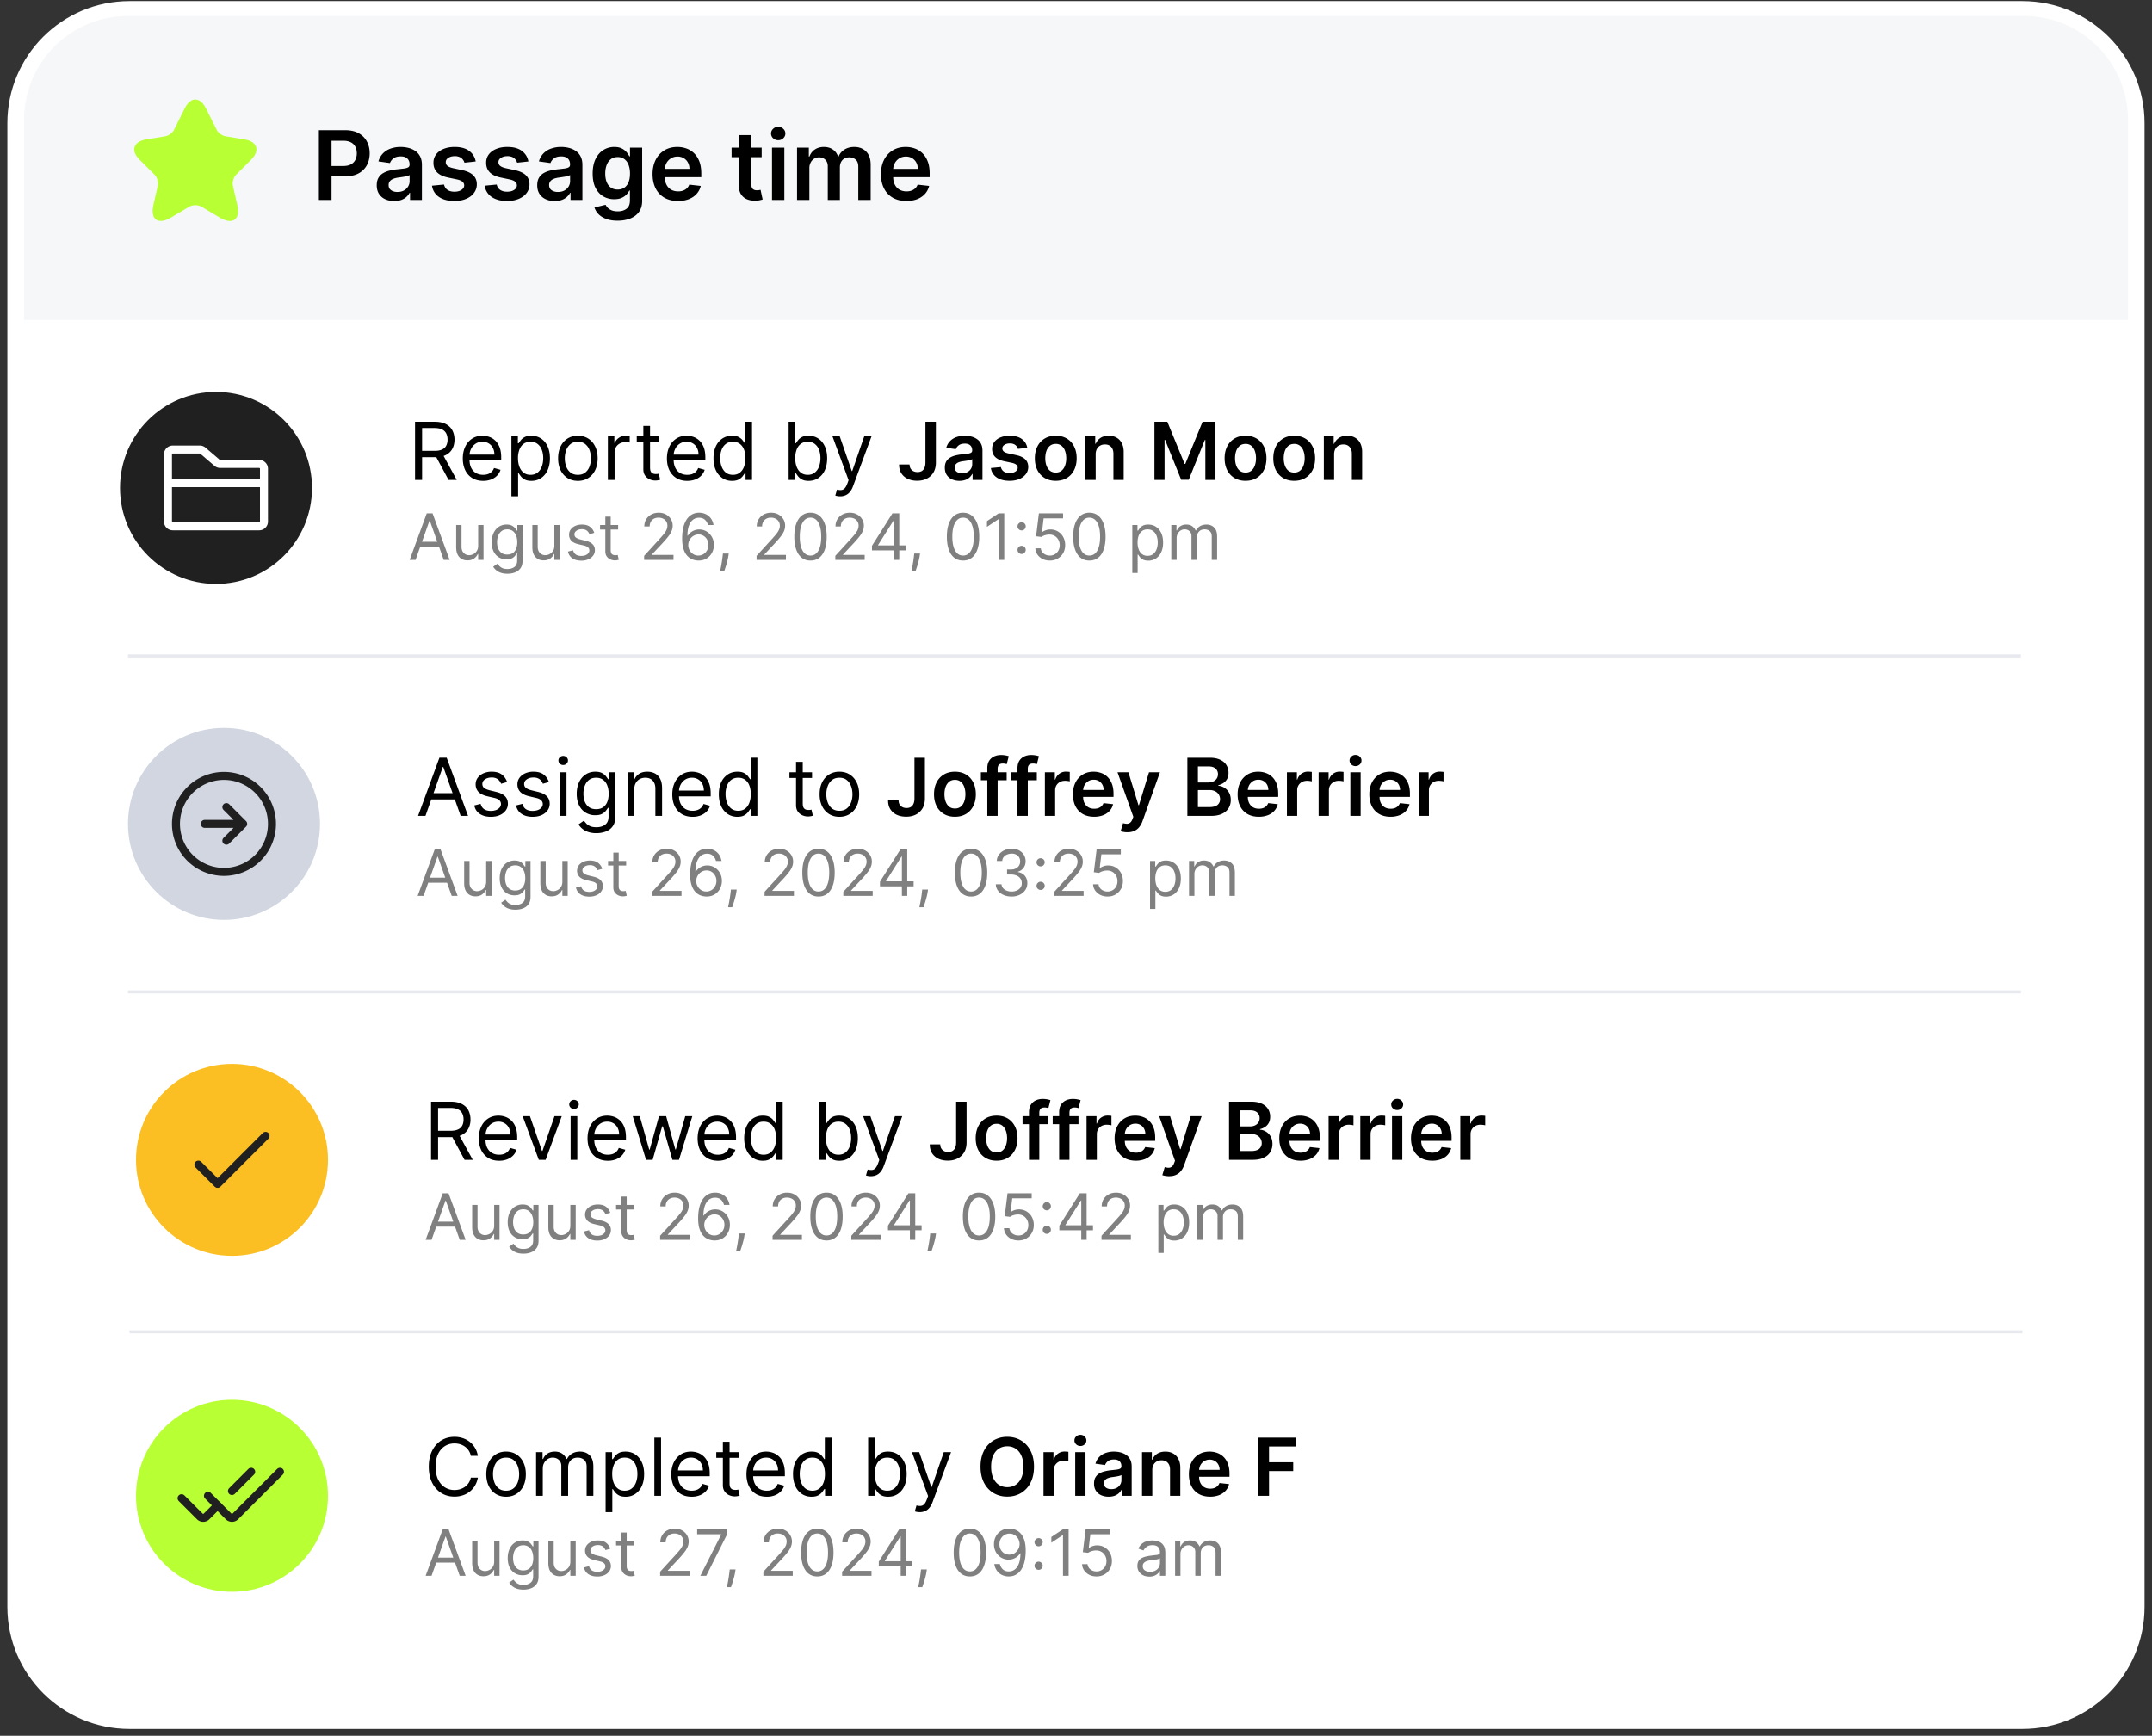 <svg xmlns="http://www.w3.org/2000/svg" width="269" height="217" fill="none"><rect width="100%" height="100%" fill="#333333" stroke="none"/><g clip-path="url(#a)"><path fill="#fff" d="M252.802.139H16.187C7.757.139.922 6.973.922 15.404V200.88c0 8.431 6.834 15.265 15.265 15.265h236.615c8.431 0 15.265-6.834 15.265-15.265V15.404c0-8.43-6.834-15.265-15.265-15.265z"/><path stroke="#E7E9EF" stroke-width=".382" d="M16 82h236.614M16 124h236.614M16.188 166.5H252.8"/><path fill="#F6F7F9" d="M3 15C3 7.82 8.82 2 16 2h237c7.18 0 13 5.82 13 13v25H3V15z"/><path fill="#B8FF33" d="m25.739 13.534 1.348 2.695c.181.374.668.727 1.08.804l2.438.402c1.558.258 1.921 1.385.802 2.514l-1.901 1.902c-.316.316-.498.937-.393 1.386l.545 2.352c.43 1.855-.564 2.581-2.199 1.606l-2.285-1.358c-.41-.248-1.1-.248-1.51 0l-2.285 1.358c-1.634.965-2.629.248-2.198-1.606l.544-2.352c.106-.44-.077-1.06-.391-1.386L17.43 19.95c-1.119-1.118-.755-2.247.803-2.515l2.438-.402c.41-.067.898-.43 1.08-.803l1.348-2.695c.717-1.463 1.902-1.463 2.639 0z"/><path fill="#000" d="M39.86 25v-8.727h3.273c.671 0 1.233.125 1.688.375.457.25.803.593 1.035 1.031.236.435.354.929.354 1.483 0 .56-.118 1.057-.354 1.491a2.527 2.527 0 0 1-1.044 1.027c-.46.248-1.026.371-1.7.371h-2.169v-1.3H42.9c.392 0 .713-.068.963-.204.25-.137.435-.324.554-.563a1.78 1.78 0 0 0 .183-.822c0-.31-.06-.582-.183-.818a1.245 1.245 0 0 0-.558-.55c-.25-.134-.572-.2-.967-.2h-1.45V25h-1.58zm9.422.132c-.415 0-.789-.074-1.121-.222a1.824 1.824 0 0 1-.784-.664c-.19-.293-.286-.654-.286-1.083 0-.369.068-.674.205-.916.136-.241.322-.434.558-.58.236-.144.502-.254.797-.328.298-.076.606-.132.925-.166.383-.04.694-.075.933-.106.239-.034.412-.085.52-.154.11-.07.166-.18.166-.328v-.025c0-.321-.095-.57-.286-.746-.19-.176-.464-.264-.822-.264-.378 0-.678.082-.9.247-.218.165-.366.36-.442.584l-1.44-.205a2.3 2.3 0 0 1 .562-.997c.261-.27.58-.472.959-.605a3.667 3.667 0 0 1 1.252-.205c.316 0 .63.037.942.111.313.074.598.196.857.367.258.167.466.396.622.686.159.29.239.652.239 1.086V25h-1.483v-.9h-.052a1.886 1.886 0 0 1-.396.512c-.167.157-.38.283-.635.38a2.56 2.56 0 0 1-.89.14zm.4-1.133c.31 0 .578-.061.806-.184.227-.125.402-.29.524-.494a1.26 1.26 0 0 0 .187-.669v-.771a.726.726 0 0 1-.247.11 3.505 3.505 0 0 1-.383.09c-.143.026-.283.048-.422.068l-.363.051c-.23.032-.436.083-.617.154-.182.07-.326.17-.43.298a.729.729 0 0 0-.159.486c0 .284.104.498.312.643.207.145.471.218.792.218zm9.78-3.814-1.406.153a1.13 1.13 0 0 0-.21-.4 1.036 1.036 0 0 0-.391-.303 1.429 1.429 0 0 0-.605-.115c-.321 0-.591.07-.81.209-.216.139-.322.32-.32.54a.567.567 0 0 0 .21.465c.144.12.383.218.715.294l1.117.239c.619.134 1.08.345 1.38.635.304.29.458.669.46 1.138a1.78 1.78 0 0 1-.362 1.09c-.235.313-.564.558-.984.734-.42.176-.903.264-1.449.264-.801 0-1.446-.168-1.934-.503a2.022 2.022 0 0 1-.874-1.41l1.504-.145c.068.295.213.518.435.669.221.15.51.226.865.226.366 0 .66-.076.882-.226.224-.15.337-.337.337-.559a.581.581 0 0 0-.218-.464c-.142-.122-.363-.216-.664-.281l-1.117-.235c-.628-.13-1.092-.35-1.393-.66-.302-.313-.45-.708-.448-1.185a1.677 1.677 0 0 1 .328-1.048c.225-.298.536-.529.934-.69.4-.165.862-.248 1.384-.248.767 0 1.371.164 1.812.49.443.327.717.769.822 1.326zm6.586 0-1.406.153a1.13 1.13 0 0 0-.21-.4 1.037 1.037 0 0 0-.391-.303 1.428 1.428 0 0 0-.605-.115c-.321 0-.591.07-.81.209-.216.139-.322.32-.32.54a.566.566 0 0 0 .21.465c.144.12.383.218.715.294l1.117.239c.619.134 1.08.345 1.38.635.304.29.458.669.46 1.138a1.78 1.78 0 0 1-.362 1.09c-.235.313-.564.558-.984.734-.42.176-.903.264-1.449.264-.801 0-1.446-.168-1.934-.503a2.021 2.021 0 0 1-.874-1.41l1.504-.145c.068.295.213.518.435.669.221.15.51.226.865.226.366 0 .66-.076.882-.226.224-.15.337-.337.337-.559a.581.581 0 0 0-.218-.464c-.142-.122-.363-.216-.665-.281L62.61 22.2c-.628-.13-1.092-.35-1.393-.66-.302-.313-.45-.708-.448-1.185a1.678 1.678 0 0 1 .328-1.048c.225-.298.536-.529.934-.69.4-.165.862-.248 1.384-.248.767 0 1.371.164 1.811.49.444.327.718.769.823 1.326zm3.296 4.947c-.415 0-.788-.074-1.12-.222a1.826 1.826 0 0 1-.785-.664c-.19-.293-.285-.654-.285-1.083 0-.369.068-.674.204-.916.137-.241.323-.434.558-.58.236-.144.502-.254.797-.328.299-.076.607-.132.925-.166.384-.04.695-.075.933-.106.239-.034.412-.085.52-.154.111-.07.166-.18.166-.328v-.025c0-.321-.095-.57-.285-.746-.19-.176-.465-.264-.822-.264-.378 0-.678.082-.9.247-.218.165-.366.36-.443.584l-1.44-.205a2.3 2.3 0 0 1 .562-.997 2.44 2.44 0 0 1 .96-.605 3.667 3.667 0 0 1 1.252-.205c.315 0 .63.037.942.111.312.074.598.196.856.367.259.167.466.396.622.686.16.29.24.652.24 1.086V25h-1.484v-.9h-.051a1.886 1.886 0 0 1-.396.512c-.168.157-.38.283-.635.38a2.56 2.56 0 0 1-.89.14zm.4-1.133c.31 0 .579-.061.806-.184.227-.125.402-.29.524-.494.125-.205.188-.428.188-.669v-.771a.726.726 0 0 1-.247.11 3.505 3.505 0 0 1-.384.09c-.142.026-.283.048-.422.068l-.362.051c-.23.032-.436.083-.618.154-.182.07-.325.17-.43.298a.729.729 0 0 0-.158.486c0 .284.104.498.311.643.207.145.472.218.793.218zm7.454 3.592c-.554 0-1.03-.075-1.428-.226-.397-.148-.717-.346-.959-.596a2.066 2.066 0 0 1-.502-.831l1.389-.337c.062.128.153.254.273.38.119.127.28.232.481.314.205.086.462.128.771.128.438 0 .8-.106 1.087-.32.287-.21.43-.556.43-1.04v-1.24h-.076c-.08.16-.196.323-.35.49-.15.169-.35.31-.6.423-.248.113-.559.17-.934.17a2.69 2.69 0 0 1-1.368-.353c-.406-.24-.73-.594-.971-1.066-.239-.474-.358-1.068-.358-1.781 0-.719.12-1.325.358-1.82.241-.497.566-.873.975-1.129.41-.258.866-.388 1.368-.388.384 0 .7.066.947.196.25.128.448.283.596.465.148.179.26.348.337.507h.085v-1.082h1.521v6.652c0 .56-.133 1.022-.4 1.389-.267.366-.632.64-1.096.822-.463.182-.988.273-1.576.273zm.013-3.895c.326 0 .605-.08.835-.239.23-.159.405-.387.524-.686.12-.298.179-.656.179-1.074 0-.412-.06-.772-.179-1.082-.116-.31-.29-.55-.52-.72-.227-.173-.507-.26-.84-.26-.343 0-.63.09-.86.268a1.63 1.63 0 0 0-.52.738c-.117.31-.175.662-.175 1.056 0 .401.058.752.175 1.053.12.298.294.531.524.699.233.165.519.247.857.247zm7.538 1.432c-.656 0-1.223-.137-1.7-.41a2.77 2.77 0 0 1-1.096-1.167c-.255-.505-.383-1.1-.383-1.785 0-.674.128-1.265.384-1.773a2.9 2.9 0 0 1 1.082-1.193c.463-.287 1.007-.43 1.632-.43.403 0 .784.065 1.142.195.36.128.679.327.955.597.278.27.497.614.656 1.031.159.415.238.91.238 1.483v.473h-5.365v-1.04h3.887a1.66 1.66 0 0 0-.192-.788 1.394 1.394 0 0 0-.524-.55 1.48 1.48 0 0 0-.776-.2c-.315 0-.592.077-.83.23-.24.15-.425.35-.559.597-.13.244-.197.512-.2.805v.908c0 .38.07.707.209.98.139.27.333.477.583.622.25.142.543.213.878.213.225 0 .428-.031.61-.094.181-.065.34-.16.473-.285.133-.125.234-.28.302-.465l1.44.162a2.23 2.23 0 0 1-.52.997c-.252.282-.576.5-.971.657-.395.153-.847.23-1.355.23zm10.46-6.674v1.194h-3.762v-1.194h3.763zm-2.833-1.568h1.542v6.145c0 .208.032.367.094.478.065.107.15.181.256.221a.98.98 0 0 0 .35.06c.096 0 .184-.007.263-.021.083-.015.145-.027.188-.039l.26 1.206a2.919 2.919 0 0 1-.908.154 2.516 2.516 0 0 1-1.044-.175 1.624 1.624 0 0 1-.737-.605c-.18-.273-.267-.614-.264-1.023v-6.4zM96.5 25v-6.546h1.542V25H96.5zm.775-7.474a.9.9 0 0 1-.63-.243.783.783 0 0 1-.265-.593c0-.233.088-.43.264-.592a.891.891 0 0 1 .631-.247c.247 0 .458.082.63.247.177.162.265.36.265.592 0 .23-.088.428-.264.593a.89.89 0 0 1-.63.243zM99.63 25v-6.546h1.474v1.113h.077c.136-.375.362-.668.677-.878.316-.213.692-.32 1.13-.32.443 0 .816.108 1.12.324.307.213.523.504.648.874h.068c.145-.364.389-.654.733-.87.347-.218.757-.328 1.232-.328.602 0 1.093.19 1.474.571.381.381.571.936.571 1.666V25h-1.547v-4.155c0-.406-.108-.703-.324-.89a1.156 1.156 0 0 0-.792-.286c-.372 0-.664.116-.874.35-.207.23-.311.53-.311.899V25h-1.513v-4.219c0-.338-.102-.608-.307-.81-.201-.201-.465-.302-.792-.302-.222 0-.423.057-.605.17a1.19 1.19 0 0 0-.435.474 1.477 1.477 0 0 0-.162.707V25H99.63zm13.667.128c-.656 0-1.223-.137-1.7-.41a2.77 2.77 0 0 1-1.096-1.167c-.255-.505-.383-1.1-.383-1.785 0-.674.128-1.265.383-1.773a2.9 2.9 0 0 1 1.083-1.193c.463-.287 1.007-.43 1.632-.43.403 0 .784.065 1.142.195.361.128.679.327.954.597.279.27.498.614.657 1.031.159.415.238.91.238 1.483v.473h-5.365v-1.04h3.887a1.661 1.661 0 0 0-.192-.788 1.397 1.397 0 0 0-.524-.55 1.48 1.48 0 0 0-.776-.2c-.315 0-.592.077-.831.23-.238.15-.425.35-.558.597a1.715 1.715 0 0 0-.2.805v.908c0 .38.069.707.208.98.14.27.334.477.584.622.25.142.543.213.878.213.225 0 .428-.031.609-.094.182-.065.34-.16.474-.285.133-.125.234-.28.302-.465l1.44.162a2.249 2.249 0 0 1-.519.997c-.253.282-.577.5-.972.657-.395.153-.847.23-1.355.23z"/><path fill="#202020" d="M27 73c6.627 0 12-5.373 12-12s-5.373-12-12-12-12 5.373-12 12 5.373 12 12 12z"/><path stroke="#fff" stroke-linecap="round" stroke-linejoin="round" d="M20.996 60.4v-3.6a.6.6 0 0 1 .6-.6h3.378a.6.6 0 0 1 .39.144l1.764 1.511a.6.6 0 0 0 .39.145h4.878a.6.6 0 0 1 .6.6v1.8m-12 0v4.8a.6.6 0 0 0 .6.6h10.8a.6.6 0 0 0 .6-.6v-4.8m-12 0h12"/><path fill="#000" d="M51.88 60v-7.273h2.458c.568 0 1.035.097 1.4.292.364.191.634.455.809.791.175.337.263.719.263 1.147 0 .429-.088.809-.263 1.14a1.852 1.852 0 0 1-.806.782c-.362.187-.825.28-1.389.28h-1.988v-.795h1.96c.388 0 .7-.057.937-.17.24-.114.412-.275.519-.484a1.62 1.62 0 0 0 .163-.753c0-.29-.054-.545-.163-.763a1.114 1.114 0 0 0-.522-.504c-.24-.121-.555-.181-.948-.181h-1.55V60h-.88zm3.424-3.267L57.094 60H56.07l-1.761-3.267h.994zm5.088 3.38c-.526 0-.98-.115-1.36-.347a2.336 2.336 0 0 1-.877-.98c-.204-.422-.306-.912-.306-1.47 0-.56.102-1.052.306-1.478a2.41 2.41 0 0 1 .859-1.001c.37-.242.8-.363 1.293-.363.284 0 .564.048.841.143.277.094.53.248.757.461.227.21.408.49.543.838.135.348.202.777.202 1.286v.355h-4.204v-.725h3.352c0-.307-.061-.582-.184-.824a1.392 1.392 0 0 0-.519-.571 1.452 1.452 0 0 0-.788-.21c-.334 0-.623.083-.867.249a1.635 1.635 0 0 0-.557.64c-.13.262-.196.544-.196.844v.483c0 .412.071.761.213 1.048.145.284.345.5.6.65.256.146.553.22.892.22.22 0 .419-.031.596-.092a1.28 1.28 0 0 0 .466-.285c.13-.128.23-.286.301-.476l.81.228a1.796 1.796 0 0 1-.43.724c-.2.206-.45.367-.745.483a2.76 2.76 0 0 1-.998.17zm3.533 1.932v-7.5h.81v.867h.1a7.52 7.52 0 0 1 .255-.362 1.5 1.5 0 0 1 .476-.398c.208-.118.49-.178.845-.178.46 0 .864.115 1.215.345.35.23.623.555.82.976.196.422.295.919.295 1.492 0 .578-.099 1.078-.295 1.502a2.326 2.326 0 0 1-.817.98c-.348.23-.75.345-1.204.345-.35 0-.63-.058-.841-.174a1.56 1.56 0 0 1-.487-.402 5.407 5.407 0 0 1-.263-.376h-.07v2.883h-.839zm.824-4.772c0 .412.06.775.181 1.09.121.312.297.557.53.735.231.175.515.263.852.263.35 0 .642-.092.877-.277.237-.187.414-.438.532-.753.121-.317.181-.67.181-1.058 0-.384-.059-.73-.177-1.037a1.602 1.602 0 0 0-.53-.735c-.233-.183-.528-.274-.883-.274-.341 0-.628.087-.86.26-.232.17-.407.41-.525.717a2.948 2.948 0 0 0-.178 1.069zm7.486 2.84c-.492 0-.925-.117-1.296-.35a2.388 2.388 0 0 1-.867-.985c-.206-.421-.309-.913-.309-1.477 0-.568.103-1.064.31-1.488.208-.424.496-.753.866-.987.371-.234.804-.352 1.296-.352s.923.118 1.293.352c.371.234.66.563.866.987.208.424.313.92.313 1.488 0 .564-.105 1.056-.313 1.477a2.35 2.35 0 0 1-.867.984c-.369.234-.8.352-1.292.352zm0-.752c.374 0 .682-.096.923-.288.242-.192.42-.444.536-.756.116-.313.174-.651.174-1.016 0-.364-.058-.704-.174-1.019a1.717 1.717 0 0 0-.536-.763c-.241-.195-.549-.292-.923-.292s-.682.097-.923.292a1.72 1.72 0 0 0-.537.763 2.925 2.925 0 0 0-.174 1.02c0 .364.058.702.174 1.015.116.312.295.564.537.756.241.192.549.288.923.288zm3.75.639v-5.455h.81v.824h.057c.1-.27.28-.489.54-.657.26-.168.554-.252.88-.252a9.168 9.168 0 0 1 .441.014v.853a2.478 2.478 0 0 0-.195-.032 1.931 1.931 0 0 0-.316-.025c-.265 0-.502.055-.71.167a1.225 1.225 0 0 0-.668 1.111V60h-.838zm6.436-5.455v.71h-2.827v-.71h2.827zm-2.003-1.306h.838v5.199c0 .236.034.414.103.532a.53.53 0 0 0 .27.235c.11.037.228.056.351.056.092 0 .168-.004.227-.014l.142-.028.17.753a1.705 1.705 0 0 1-.237.063 1.75 1.75 0 0 1-.387.036c-.237 0-.469-.05-.696-.153a1.382 1.382 0 0 1-.561-.465c-.147-.208-.22-.471-.22-.788v-5.426zm5.491 6.875c-.525 0-.979-.116-1.36-.348a2.336 2.336 0 0 1-.877-.98c-.203-.422-.305-.912-.305-1.47 0-.56.102-1.052.305-1.478a2.41 2.41 0 0 1 .86-1.001c.369-.242.8-.363 1.292-.363.284 0 .565.048.842.143.277.094.529.248.756.461.228.21.409.49.544.838.135.348.202.777.202 1.286v.355h-4.205v-.725h3.353c0-.307-.062-.582-.185-.824a1.391 1.391 0 0 0-.518-.571 1.452 1.452 0 0 0-.789-.21 1.5 1.5 0 0 0-.866.249 1.635 1.635 0 0 0-.558.64c-.13.262-.195.544-.195.844v.483c0 .412.07.761.213 1.048.144.284.344.5.6.65.256.146.553.22.891.22.22 0 .42-.031.597-.092.18-.064.335-.16.465-.285a1.29 1.29 0 0 0 .302-.476l.81.228a1.795 1.795 0 0 1-.43.724c-.201.206-.45.367-.746.483-.296.114-.628.17-.998.17zm5.593 0c-.454 0-.855-.115-1.203-.345a2.325 2.325 0 0 1-.817-.98c-.197-.424-.295-.924-.295-1.502 0-.573.098-1.07.295-1.492.196-.42.47-.747.82-.976.35-.23.755-.345 1.215-.345.355 0 .635.06.841.178.209.116.367.249.476.398.111.147.198.267.26.362h.07v-2.685h.838V60h-.81v-.838h-.099c-.061.1-.149.225-.262.376-.114.15-.276.283-.487.402-.21.116-.491.174-.841.174zm.114-.753c.336 0 .62-.088.852-.263.232-.178.409-.423.53-.735a3.03 3.03 0 0 0 .18-1.09c0-.408-.059-.764-.177-1.07a1.556 1.556 0 0 0-.526-.717c-.231-.172-.518-.259-.859-.259-.355 0-.65.091-.888.274-.234.18-.41.425-.529.735a2.922 2.922 0 0 0-.174 1.037c0 .388.06.74.178 1.058.12.315.298.566.532.753.237.184.53.277.881.277zM98.58 60v-7.273h.838v2.685h.071a7.05 7.05 0 0 1 .256-.362 1.5 1.5 0 0 1 .476-.398c.208-.118.49-.178.845-.178.459 0 .864.115 1.214.345.351.23.624.555.82.976.197.422.295.919.295 1.492 0 .578-.098 1.078-.295 1.502a2.32 2.32 0 0 1-.816.98c-.348.23-.75.345-1.204.345-.35 0-.631-.058-.842-.174a1.566 1.566 0 0 1-.486-.402 5.339 5.339 0 0 1-.263-.376h-.1V60h-.81zm.824-2.727c0 .412.06.775.18 1.09.122.312.298.557.53.735.232.175.516.263.852.263.351 0 .643-.092.877-.277a1.69 1.69 0 0 0 .533-.753 2.95 2.95 0 0 0 .181-1.058c0-.384-.059-.73-.177-1.037a1.602 1.602 0 0 0-.53-.735c-.234-.183-.529-.274-.884-.274-.341 0-.627.087-.859.26-.232.17-.407.41-.526.717a2.948 2.948 0 0 0-.177 1.069zm5.618 4.772a1.832 1.832 0 0 1-.611-.099l.213-.739c.204.053.383.071.54.057a.647.647 0 0 0 .415-.21c.123-.122.236-.323.338-.6l.156-.426-2.017-5.483h.909l1.506 4.347h.056l1.506-4.347h.909l-2.315 6.25a2.357 2.357 0 0 1-.387.7 1.45 1.45 0 0 1-.537.416 1.65 1.65 0 0 1-.681.134zm10.658-9.318h1.307v5.114c-.002.469-.102.872-.298 1.21a1.994 1.994 0 0 1-.824.779c-.35.18-.759.27-1.225.27-.426 0-.81-.076-1.151-.228a1.878 1.878 0 0 1-.806-.682c-.199-.3-.298-.674-.298-1.122h1.31c.003.197.045.366.128.508a.86.86 0 0 0 .352.327c.149.075.321.113.515.113.21 0 .389-.044.536-.131a.843.843 0 0 0 .334-.398c.078-.175.118-.39.12-.646v-5.114zm4.249 7.383a2.28 2.28 0 0 1-.934-.185 1.526 1.526 0 0 1-.653-.554c-.159-.243-.238-.544-.238-.902 0-.307.057-.562.171-.763a1.31 1.31 0 0 1 .465-.483c.196-.12.418-.212.664-.273.248-.064.505-.11.77-.139.32-.033.579-.063.778-.089.199-.028.343-.07.433-.128.093-.059.139-.15.139-.273V56.3c0-.268-.08-.475-.238-.622-.159-.146-.387-.22-.686-.22-.314 0-.564.069-.749.206-.182.137-.305.3-.369.487l-1.2-.17c.094-.332.251-.61.468-.832a2.04 2.04 0 0 1 .799-.504c.315-.114.663-.17 1.044-.17.263 0 .525.03.785.092.261.061.499.163.714.305.215.14.388.33.518.572.133.241.199.543.199.905V60h-1.235v-.75h-.043a1.566 1.566 0 0 1-.859.743 2.14 2.14 0 0 1-.743.117zm.334-.944c.258 0 .482-.051.671-.153.19-.104.335-.242.437-.412a1.05 1.05 0 0 0 .156-.558v-.642a.604.604 0 0 1-.206.092 2.885 2.885 0 0 1-.319.075c-.119.02-.236.04-.352.056a54.8 54.8 0 0 1-.302.043 2.264 2.264 0 0 0-.515.128.853.853 0 0 0-.358.248.606.606 0 0 0-.132.405c0 .237.087.416.26.536.172.121.393.181.66.181zm8.15-3.179-1.172.128a.937.937 0 0 0-.174-.334.856.856 0 0 0-.327-.252 1.188 1.188 0 0 0-.504-.096c-.267 0-.492.058-.675.174-.179.116-.268.267-.266.451a.474.474 0 0 0 .174.387c.121.1.32.181.597.245l.93.2c.516.11.9.287 1.151.528.253.242.381.558.383.949a1.48 1.48 0 0 1-.302.909 1.93 1.93 0 0 1-.82.61c-.35.147-.753.22-1.207.22-.668 0-1.205-.14-1.613-.419a1.688 1.688 0 0 1-.728-1.175l1.254-.12a.887.887 0 0 0 .362.557c.185.125.425.188.721.188.305 0 .551-.063.735-.188.187-.126.281-.28.281-.465a.487.487 0 0 0-.181-.387c-.119-.102-.303-.18-.554-.235l-.931-.195c-.523-.109-.91-.293-1.161-.55-.251-.26-.375-.59-.373-.988a1.398 1.398 0 0 1 .274-.873 1.79 1.79 0 0 1 .777-.576 3.017 3.017 0 0 1 1.154-.206c.64 0 1.143.137 1.51.409.369.272.597.64.685 1.104zm3.556 4.12c-.532 0-.994-.118-1.384-.352a2.39 2.39 0 0 1-.91-.984c-.213-.421-.319-.913-.319-1.477 0-.563.106-1.057.319-1.48.216-.425.519-.754.91-.988.39-.234.852-.352 1.384-.352.533 0 .995.118 1.385.352.391.234.693.563.906.987.215.424.323.918.323 1.481 0 .564-.108 1.056-.323 1.477-.213.422-.515.75-.906.984-.39.234-.852.351-1.385.351zm.008-1.03c.288 0 .53-.08.724-.238a1.43 1.43 0 0 0 .433-.646c.097-.27.146-.571.146-.902 0-.334-.049-.636-.146-.906a1.428 1.428 0 0 0-.433-.65 1.097 1.097 0 0 0-.724-.241c-.296 0-.543.08-.739.241a1.46 1.46 0 0 0-.437.65c-.095.27-.142.572-.142.906 0 .33.047.632.142.902.097.27.243.485.437.646.196.158.443.238.739.238zm4.983-2.273V60h-1.286v-5.455h1.229v.927h.064c.125-.305.325-.548.6-.728.277-.18.619-.27 1.026-.27.377 0 .705.08.984.242.282.16.499.394.653.7.157.305.233.675.231 1.111V60h-1.285v-3.274c0-.365-.095-.65-.284-.856-.188-.206-.447-.309-.778-.309-.225 0-.425.05-.6.15a1.039 1.039 0 0 0-.409.422 1.428 1.428 0 0 0-.145.671zm7.345-4.077h1.612l2.16 5.27h.085l2.159-5.27h1.612V60h-1.264v-4.996h-.068l-2.01 4.975h-.944l-2.01-4.986h-.068V60h-1.264v-7.273zm11.385 7.38c-.533 0-.994-.118-1.385-.352a2.395 2.395 0 0 1-.909-.984c-.213-.421-.319-.913-.319-1.477 0-.563.106-1.057.319-1.48a2.39 2.39 0 0 1 .909-.988c.391-.234.852-.352 1.385-.352s.994.118 1.385.352c.391.234.693.563.906.987.215.424.323.918.323 1.481 0 .564-.108 1.056-.323 1.477-.213.422-.515.75-.906.984-.391.234-.852.351-1.385.351zm.007-1.03c.289 0 .531-.08.725-.238.194-.161.338-.377.433-.646.097-.27.146-.571.146-.902 0-.334-.049-.636-.146-.906a1.436 1.436 0 0 0-.433-.65 1.098 1.098 0 0 0-.725-.241c-.296 0-.542.08-.738.241a1.46 1.46 0 0 0-.437.65c-.095.27-.142.572-.142.906 0 .33.047.632.142.902.097.27.243.485.437.646.196.158.442.238.738.238zm6.077 1.03c-.533 0-.994-.118-1.385-.352a2.395 2.395 0 0 1-.909-.984c-.213-.421-.319-.913-.319-1.477 0-.563.106-1.057.319-1.48a2.39 2.39 0 0 1 .909-.988c.391-.234.852-.352 1.385-.352s.994.118 1.385.352c.391.234.693.563.906.987.215.424.323.918.323 1.481 0 .564-.108 1.056-.323 1.477-.213.422-.515.75-.906.984-.391.234-.852.351-1.385.351zm.007-1.03c.289 0 .531-.08.725-.238.194-.161.338-.377.433-.646.097-.27.146-.571.146-.902 0-.334-.049-.636-.146-.906a1.436 1.436 0 0 0-.433-.65 1.098 1.098 0 0 0-.725-.241c-.296 0-.542.08-.738.241a1.45 1.45 0 0 0-.437.65c-.095.27-.142.572-.142.906 0 .33.047.632.142.902.097.27.242.485.437.646.196.158.442.238.738.238zm4.983-2.273V60h-1.285v-5.455h1.229v.927h.063c.126-.305.326-.548.601-.728.277-.18.619-.27 1.026-.27.376 0 .704.08.984.242.281.16.499.394.653.7.156.305.233.675.231 1.111V60h-1.286v-3.274c0-.365-.094-.65-.284-.856-.187-.206-.446-.309-.777-.309a1.2 1.2 0 0 0-.601.15 1.036 1.036 0 0 0-.408.422 1.428 1.428 0 0 0-.146.671z"/><path fill="gray" d="M51.943 70h-.738l2.136-5.818h.727L56.205 70h-.74l-1.738-4.898h-.045L51.943 70zm.273-2.273h2.977v.625h-2.977v-.625zm7.554.489v-2.58h.67V70h-.67v-.739h-.046a1.43 1.43 0 0 1-.477.566c-.216.153-.489.23-.818.23a1.45 1.45 0 0 1-.727-.18 1.252 1.252 0 0 1-.5-.545c-.121-.244-.182-.552-.182-.923v-2.773h.67v2.728c0 .318.09.572.267.761.18.19.41.284.688.284.167 0 .336-.043.508-.128.175-.085.32-.216.438-.392.12-.176.179-.4.179-.673zm3.66 3.511c-.324 0-.603-.041-.836-.125a1.772 1.772 0 0 1-.582-.324 1.773 1.773 0 0 1-.366-.426l.534-.375c.06.08.137.17.23.273.093.104.22.194.38.27.163.078.376.116.64.116.352 0 .643-.085.872-.255.229-.17.344-.438.344-.802v-.886h-.057c-.05.08-.12.178-.21.296-.09.115-.218.218-.387.31-.166.088-.392.133-.676.133a1.82 1.82 0 0 1-.949-.25 1.763 1.763 0 0 1-.662-.728c-.16-.318-.241-.704-.241-1.158 0-.448.078-.837.236-1.168a1.82 1.82 0 0 1 .656-.773c.28-.184.604-.276.971-.276.285 0 .51.048.677.143.168.092.297.199.386.318.09.117.16.214.21.29h.068v-.694h.648v4.489c0 .375-.085.68-.256.915-.168.236-.395.41-.681.52-.285.111-.6.167-.95.167zm-.023-2.398c.269 0 .496-.061.682-.184.185-.123.326-.3.423-.531a2.14 2.14 0 0 0 .145-.83c0-.314-.047-.592-.142-.832a1.249 1.249 0 0 0-.42-.566 1.13 1.13 0 0 0-.688-.204c-.284 0-.52.072-.71.216a1.315 1.315 0 0 0-.424.58 2.24 2.24 0 0 0-.139.806c0 .303.048.571.142.804.097.231.239.413.426.546.19.13.425.195.705.195zm5.886-1.113v-2.58h.67V70h-.67v-.739h-.045c-.102.222-.261.41-.477.566-.216.153-.489.23-.819.23-.272 0-.515-.06-.727-.18a1.253 1.253 0 0 1-.5-.545c-.121-.244-.182-.552-.182-.923v-2.773h.67v2.728c0 .318.09.572.268.761.18.19.409.284.687.284.167 0 .336-.043.509-.128.174-.085.32-.216.437-.392.12-.176.18-.4.18-.673zm4.99-1.602-.603.17a1.12 1.12 0 0 0-.167-.293.814.814 0 0 0-.296-.238 1.073 1.073 0 0 0-.48-.094c-.267 0-.49.062-.667.185-.176.121-.265.275-.265.463a.48.48 0 0 0 .182.395c.121.096.31.177.568.241l.648.16c.39.094.681.239.872.434.192.193.287.442.287.747 0 .25-.072.474-.216.67-.142.198-.34.353-.596.467a2.18 2.18 0 0 1-.892.17c-.445 0-.814-.097-1.105-.29-.292-.193-.477-.475-.554-.847l.636-.158c.06.234.175.41.344.528.17.117.393.176.667.176.313 0 .56-.066.745-.199.185-.134.278-.295.278-.483a.507.507 0 0 0-.16-.38c-.105-.105-.268-.182-.488-.234l-.727-.17c-.4-.095-.693-.241-.88-.44a1.066 1.066 0 0 1-.28-.753c0-.246.07-.464.208-.653.14-.19.33-.339.571-.447.243-.108.517-.162.824-.162.432 0 .771.095 1.017.285.248.189.424.439.529.75zm2.986-.978v.569h-2.261v-.569h2.261zm-1.602-1.045h.67v4.159c0 .19.028.331.083.426a.427.427 0 0 0 .216.188.87.87 0 0 0 .28.045c.075 0 .135-.004.183-.011l.113-.023.137.602a1.405 1.405 0 0 1-.5.08c-.19 0-.375-.04-.557-.122a1.107 1.107 0 0 1-.449-.373c-.117-.166-.176-.376-.176-.63V64.59zM80.517 70v-.511l1.92-2.103c.225-.246.41-.46.557-.642.145-.183.253-.356.323-.517a1.25 1.25 0 0 0 .108-.511.944.944 0 0 0-.545-.878 1.289 1.289 0 0 0-.568-.122c-.224 0-.419.046-.585.14a.959.959 0 0 0-.384.383 1.202 1.202 0 0 0-.133.58h-.67c0-.342.078-.641.235-.898.157-.258.371-.459.642-.603.273-.144.579-.216.918-.216.34 0 .643.072.906.216.263.144.47.338.62.583.149.244.224.516.224.815 0 .214-.04.423-.117.628a2.773 2.773 0 0 1-.398.679c-.187.248-.448.55-.78.909l-1.308 1.397v.046h2.705V70h-3.67zm6.775.08a2.176 2.176 0 0 1-.716-.137 1.714 1.714 0 0 1-.653-.44c-.197-.209-.356-.49-.475-.844-.12-.356-.179-.803-.179-1.34 0-.516.048-.972.145-1.37.097-.4.237-.736.42-1.009.184-.274.406-.483.665-.625a1.82 1.82 0 0 1 .884-.213c.326 0 .615.066.87.196s.463.309.624.54c.161.231.265.497.313.798h-.694a1.284 1.284 0 0 0-.375-.65c-.185-.173-.431-.259-.738-.259-.45 0-.806.196-1.066.588-.257.392-.387.943-.389 1.65h.046a1.708 1.708 0 0 1 1.431-.772c.334 0 .639.084.915.25.277.165.498.393.665.685.167.29.25.622.25.997 0 .36-.08.69-.241.989a1.84 1.84 0 0 1-.68.71c-.29.174-.63.26-1.022.255zm0-.626c.239 0 .453-.06.642-.178.191-.12.342-.28.452-.48.111-.201.167-.425.167-.671 0-.24-.054-.46-.162-.656a1.234 1.234 0 0 0-.44-.475 1.165 1.165 0 0 0-.636-.176c-.18 0-.348.036-.503.108-.156.07-.292.167-.41.29a1.4 1.4 0 0 0-.272.423 1.346 1.346 0 0 0 .511 1.63c.192.124.408.186.65.186zm3.798-.25-.045.307a6.188 6.188 0 0 1-.148.694c-.064.246-.132.478-.202.696-.07.217-.127.39-.173.52h-.511l.096-.48a18.325 18.325 0 0 0 .222-1.418l.034-.319h.727zm3.481.796v-.511l1.92-2.103c.226-.246.412-.46.557-.642.146-.183.254-.356.324-.517a1.25 1.25 0 0 0 .108-.511.944.944 0 0 0-.545-.878 1.289 1.289 0 0 0-.569-.122c-.223 0-.418.046-.585.14a.959.959 0 0 0-.383.383 1.202 1.202 0 0 0-.134.58h-.67c0-.342.078-.641.236-.898.157-.258.37-.459.642-.603a1.93 1.93 0 0 1 .917-.216c.341 0 .643.072.907.216.263.144.47.338.619.583.15.244.224.516.224.815 0 .214-.039.423-.116.628a2.773 2.773 0 0 1-.398.679c-.188.248-.448.55-.781.909l-1.307 1.397v.046h2.704V70h-3.67zm6.741.08c-.428 0-.792-.117-1.093-.35-.301-.235-.531-.575-.69-1.02-.16-.447-.24-.986-.24-1.62 0-.628.08-1.165.24-1.61.16-.447.392-.788.693-1.023a1.72 1.72 0 0 1 1.09-.355c.425 0 .787.119 1.089.355.303.235.534.576.693 1.023.161.445.241.982.241 1.61 0 .633-.079 1.173-.238 1.62-.159.445-.39.785-.691 1.02-.301.233-.665.35-1.094.35zm0-.626c.425 0 .754-.204.989-.613.235-.41.352-.992.352-1.75 0-.504-.054-.933-.162-1.287-.106-.354-.259-.624-.46-.81a1.016 1.016 0 0 0-.719-.278c-.42 0-.749.207-.985.622-.237.413-.355.997-.355 1.753 0 .504.053.932.159 1.284.106.352.258.62.457.804.201.184.442.275.724.275zm3.103.546v-.511l1.92-2.103c.226-.246.411-.46.557-.642.146-.183.254-.356.324-.517a1.25 1.25 0 0 0 .108-.511.94.94 0 0 0-.546-.878 1.287 1.287 0 0 0-.568-.122c-.223 0-.418.046-.585.14a.959.959 0 0 0-.384.383 1.202 1.202 0 0 0-.133.58h-.67c0-.342.078-.641.235-.898.157-.258.372-.459.642-.603.273-.144.579-.216.918-.216.341 0 .643.072.906.216.263.144.47.338.62.583.149.244.224.516.224.815 0 .214-.039.423-.117.628a2.758 2.758 0 0 1-.397.679 12.31 12.31 0 0 1-.781.909l-1.307 1.397v.046h2.704V70h-3.67zm4.582-1.193v-.58l2.557-4.045h.42v.897h-.284l-1.931 3.057v.046h3.443v.625h-4.205zM111.736 70v-5.818h.67V70h-.67zm3.268-.796-.045.307a6.215 6.215 0 0 1-.148.694c-.064.246-.132.478-.202.696-.07.217-.127.39-.173.52h-.511l.096-.48c.04-.2.08-.422.12-.668.041-.245.075-.495.102-.75l.034-.319h.727zm5.379.876c-.428 0-.793-.117-1.094-.35-.301-.235-.531-.575-.69-1.02-.159-.447-.239-.986-.239-1.62 0-.628.08-1.165.239-1.61.161-.447.392-.788.693-1.023a1.724 1.724 0 0 1 1.091-.355c.424 0 .787.119 1.088.355.303.235.534.576.693 1.023.161.445.242.982.242 1.61 0 .633-.08 1.173-.239 1.62-.159.445-.389.785-.69 1.02-.302.233-.666.35-1.094.35zm0-.626c.424 0 .754-.204.988-.613.235-.41.353-.992.353-1.75 0-.504-.054-.933-.162-1.287-.106-.354-.26-.624-.46-.81a1.017 1.017 0 0 0-.719-.278c-.421 0-.749.207-.986.622-.237.413-.355.997-.355 1.753 0 .504.053.932.159 1.284.106.352.259.62.457.804.201.184.443.275.725.275zm5.148-5.272V70h-.705v-5.08h-.034l-1.421.944v-.716l1.455-.966h.705zm2.173 5.074a.492.492 0 0 1-.361-.15.494.494 0 0 1-.151-.362c0-.14.051-.26.151-.36.1-.1.221-.151.361-.151.14 0 .26.05.361.15.1.1.15.221.15.361a.53.53 0 0 1-.255.443.488.488 0 0 1-.256.069zm0-2.944a.492.492 0 0 1-.361-.15.494.494 0 0 1-.151-.36c0-.141.051-.261.151-.362.1-.1.221-.15.361-.15.14 0 .26.05.361.15.1.1.15.221.15.361a.53.53 0 0 1-.255.443.488.488 0 0 1-.256.069zm3.521 3.767c-.333 0-.633-.066-.9-.198a1.673 1.673 0 0 1-.642-.546 1.485 1.485 0 0 1-.265-.79h.682a.937.937 0 0 0 .358.654c.214.17.47.255.767.255a1.185 1.185 0 0 0 1.077-.628 1.36 1.36 0 0 0 .162-.667c0-.254-.056-.48-.168-.679-.11-.2-.261-.359-.454-.474a1.287 1.287 0 0 0-.662-.177 1.829 1.829 0 0 0-.549.083 1.54 1.54 0 0 0-.463.213l-.659-.08.353-2.863h3.022v.625h-2.432l-.204 1.716h.034c.119-.095.269-.174.449-.236a1.7 1.7 0 0 1 .562-.094 1.785 1.785 0 0 1 1.611.949c.161.294.242.629.242 1.006 0 .37-.084.702-.25.994a1.83 1.83 0 0 1-.682.688c-.29.166-.62.25-.989.25zm4.947 0c-.428 0-.793-.116-1.094-.349-.301-.235-.531-.575-.69-1.02-.159-.447-.239-.986-.239-1.62 0-.628.08-1.165.239-1.61.161-.447.392-.788.693-1.023a1.724 1.724 0 0 1 1.091-.355c.424 0 .787.119 1.088.355.303.235.534.576.693 1.023.161.445.242.982.242 1.61 0 .633-.08 1.173-.239 1.62-.159.445-.389.785-.69 1.02-.302.233-.666.35-1.094.35zm0-.624c.424 0 .754-.205.989-.614.234-.41.352-.992.352-1.75 0-.504-.054-.933-.162-1.287-.106-.354-.26-.624-.46-.81a1.017 1.017 0 0 0-.719-.278c-.421 0-.749.207-.986.622-.237.413-.355.997-.355 1.753 0 .504.053.932.159 1.284.106.352.259.62.457.804.201.184.443.275.725.275zm5.364 2.181v-6h.647v.694h.08c.049-.076.117-.173.204-.29.089-.12.216-.226.381-.318.167-.095.392-.142.676-.142.368 0 .691.091.972.275.28.184.499.444.656.781.157.338.236.735.236 1.194 0 .462-.079.862-.236 1.201a1.86 1.86 0 0 1-.653.784 1.71 1.71 0 0 1-.963.276c-.281 0-.505-.046-.674-.14a1.255 1.255 0 0 1-.389-.32 4.158 4.158 0 0 1-.21-.302h-.057v2.307h-.67zm.659-3.818c0 .33.048.62.144.872.097.25.238.446.424.588.185.14.413.21.682.21.28 0 .514-.073.701-.221.19-.15.332-.35.426-.602.097-.254.145-.536.145-.847a2.29 2.29 0 0 0-.142-.83 1.285 1.285 0 0 0-.423-.587c-.188-.146-.423-.22-.707-.22-.273 0-.502.07-.688.208a1.237 1.237 0 0 0-.42.574c-.095.244-.142.53-.142.855zM146.411 70v-4.364h.647v.682h.057a1.1 1.1 0 0 1 .44-.542 1.32 1.32 0 0 1 .731-.197c.287 0 .527.066.718.197.193.128.344.31.452.542h.045a1.28 1.28 0 0 1 .503-.537c.224-.134.492-.202.804-.202.39 0 .71.123.958.367.248.242.372.62.372 1.133V70h-.671v-2.92c0-.322-.088-.552-.264-.69a.976.976 0 0 0-.622-.208c-.307 0-.545.093-.713.278a.992.992 0 0 0-.253.7V70h-.682v-2.989a.785.785 0 0 0-.241-.6.866.866 0 0 0-.622-.23.917.917 0 0 0-.489.14 1.05 1.05 0 0 0-.364.386 1.14 1.14 0 0 0-.136.566V70h-.67z"/><path fill="#D1D6E1" d="M28 115c6.627 0 12-5.373 12-12s-5.373-12-12-12-12 5.373-12 12 5.373 12 12 12z"/><path stroke="#202020" stroke-linecap="round" stroke-linejoin="round" d="M25.596 103h4.8m0 0-2.1-2.1m2.1 2.1-2.1 2.1m-.3 3.9a6 6 0 1 0 0-12 6 6 0 0 0 0 12z"/><path fill="#000" d="M53.179 102h-.923l2.67-7.273h.91l2.67 7.273h-.924l-2.173-6.122h-.057L53.18 102zm.34-2.84h3.723v.78H53.52v-.78zm9.87-1.393-.753.213a1.398 1.398 0 0 0-.21-.366 1.02 1.02 0 0 0-.37-.298 1.34 1.34 0 0 0-.6-.117c-.333 0-.611.077-.834.23-.22.152-.33.345-.33.58 0 .208.076.372.227.493.152.12.388.222.71.302l.81.199c.488.118.851.3 1.09.543.24.242.359.553.359.934 0 .313-.09.592-.27.838a1.792 1.792 0 0 1-.746.583c-.32.142-.691.213-1.115.213-.556 0-1.017-.121-1.381-.363-.365-.241-.596-.594-.693-1.058l.796-.199c.076.294.219.514.43.661.213.147.49.22.834.22.39 0 .7-.083.93-.249.232-.168.348-.369.348-.603a.634.634 0 0 0-.198-.476c-.133-.13-.337-.227-.611-.291l-.91-.213c-.499-.119-.866-.302-1.1-.55-.232-.252-.348-.565-.348-.942 0-.308.086-.58.26-.817.174-.236.412-.422.713-.557a2.508 2.508 0 0 1 1.03-.203c.54 0 .963.119 1.271.355.31.237.53.55.66.938zm5.224 0-.753.213a1.398 1.398 0 0 0-.21-.366c-.09-.12-.212-.22-.369-.298a1.34 1.34 0 0 0-.6-.117c-.334 0-.612.077-.834.23-.22.152-.33.345-.33.58 0 .208.075.372.227.493.151.12.388.222.71.302l.81.199c.487.118.85.3 1.09.543.239.242.359.553.359.934 0 .313-.09.592-.27.838a1.792 1.792 0 0 1-.746.583c-.32.142-.691.213-1.115.213-.556 0-1.017-.121-1.381-.363-.365-.241-.596-.594-.693-1.058l.795-.199c.076.294.22.514.43.661.213.147.491.22.835.22.39 0 .7-.083.93-.249.232-.168.348-.369.348-.603a.634.634 0 0 0-.199-.476c-.132-.13-.336-.227-.61-.291l-.91-.213c-.5-.119-.866-.302-1.1-.55-.233-.252-.349-.565-.349-.942 0-.308.087-.58.26-.817a1.77 1.77 0 0 1 .713-.557 2.507 2.507 0 0 1 1.03-.203c.54 0 .964.119 1.272.355.31.237.53.55.66.938zM69.974 102v-5.454h.838V102h-.838zm.426-6.364a.596.596 0 0 1-.422-.166.536.536 0 0 1-.174-.402c0-.156.058-.29.174-.401a.596.596 0 0 1 .422-.167c.164 0 .303.056.42.167a.531.531 0 0 1 .177.401c0 .156-.06.29-.178.401a.584.584 0 0 1-.419.167zm4.149 8.523a3.11 3.11 0 0 1-1.044-.156 2.22 2.22 0 0 1-.728-.405 2.21 2.21 0 0 1-.458-.533l.667-.468c.076.099.172.213.288.341.116.13.275.242.476.337.203.097.47.145.799.145.44 0 .804-.106 1.09-.319.287-.213.43-.547.43-1.002v-1.108h-.071c-.062.1-.15.223-.263.37a1.5 1.5 0 0 1-.483.387c-.208.111-.49.167-.845.167a2.27 2.27 0 0 1-1.186-.313 2.189 2.189 0 0 1-.828-.909c-.2-.398-.302-.88-.302-1.449 0-.558.099-1.045.295-1.46a2.28 2.28 0 0 1 .82-.965c.35-.23.756-.345 1.215-.345.355 0 .637.06.845.178.21.116.372.249.483.398.114.147.201.267.263.362h.085v-.867h.81v5.611c0 .469-.107.85-.32 1.144-.21.296-.495.512-.852.65a3.23 3.23 0 0 1-1.186.209zm-.029-2.997c.337 0 .62-.077.853-.231.232-.154.408-.375.529-.664.12-.289.18-.634.18-1.037 0-.393-.058-.74-.177-1.04a1.561 1.561 0 0 0-.525-.707c-.232-.17-.519-.256-.86-.256-.355 0-.65.09-.887.27-.235.18-.411.422-.53.725a2.8 2.8 0 0 0-.173 1.008c0 .379.059.714.177 1.005.12.289.298.516.533.682.236.163.53.245.88.245zm4.759-2.443V102h-.838v-5.454h.81v.852h.07c.128-.277.323-.5.583-.668.26-.17.597-.256 1.008-.256.37 0 .693.076.97.228.277.149.492.376.646.681.154.304.231.687.231 1.151V102h-.838v-3.41c0-.428-.111-.761-.334-1-.222-.242-.528-.363-.916-.363-.268 0-.507.058-.717.174a1.245 1.245 0 0 0-.494.508c-.12.223-.181.492-.181.81zm7.298 3.395c-.525 0-.978-.116-1.36-.348a2.34 2.34 0 0 1-.877-.98c-.203-.422-.305-.912-.305-1.47 0-.56.102-1.052.305-1.478a2.41 2.41 0 0 1 .86-1.001c.369-.242.8-.363 1.292-.363.284 0 .565.048.842.142.277.095.529.25.756.462.227.21.409.49.543.838.136.348.203.777.203 1.286v.355H84.63v-.725h3.353c0-.307-.062-.582-.185-.823a1.391 1.391 0 0 0-.519-.572 1.452 1.452 0 0 0-.788-.21 1.5 1.5 0 0 0-.866.249 1.634 1.634 0 0 0-.558.64c-.13.262-.195.544-.195.844v.483c0 .412.07.761.213 1.048.144.284.344.5.6.65.256.146.553.22.891.22.22 0 .42-.031.597-.093.18-.063.335-.158.465-.284.13-.127.231-.286.302-.475l.81.227a1.795 1.795 0 0 1-.43.724c-.201.206-.45.367-.746.483a2.758 2.758 0 0 1-.998.171zm5.594 0c-.455 0-.856-.115-1.204-.345a2.328 2.328 0 0 1-.817-.98c-.197-.424-.295-.924-.295-1.502 0-.573.098-1.07.295-1.492a2.3 2.3 0 0 1 .82-.976c.35-.23.755-.345 1.215-.345.355 0 .635.06.841.178.209.116.367.249.476.398.111.147.198.267.26.362h.07v-2.685h.839V102h-.81v-.838h-.1a5.339 5.339 0 0 1-.262.376 1.573 1.573 0 0 1-.487.402c-.21.116-.491.174-.841.174zm.113-.753c.336 0 .62-.088.852-.263.232-.178.409-.423.53-.735.12-.315.18-.678.18-1.09 0-.407-.059-.764-.177-1.07a1.556 1.556 0 0 0-.525-.716c-.233-.173-.519-.26-.86-.26-.355 0-.651.091-.888.274-.234.18-.41.425-.529.735a2.922 2.922 0 0 0-.174 1.037c0 .388.06.741.178 1.058.12.315.298.566.532.753.237.184.53.277.881.277zm9.222-4.816v.71H98.68v-.71h2.826zm-2.002-1.306h.838v5.199c0 .236.034.414.103.532a.54.54 0 0 0 .269.235c.112.037.229.056.352.056.092 0 .168-.004.227-.014l.142-.028.171.753a1.857 1.857 0 0 1-.625.099c-.237 0-.469-.051-.696-.153a1.379 1.379 0 0 1-.561-.465c-.147-.208-.22-.471-.22-.788v-5.426zm5.42 6.875c-.492 0-.924-.118-1.296-.352a2.382 2.382 0 0 1-.866-.984c-.206-.421-.309-.913-.309-1.477 0-.568.103-1.064.309-1.488.208-.424.497-.753.866-.987a2.383 2.383 0 0 1 1.296-.352c.493 0 .924.118 1.293.352.372.234.66.563.866.987.209.424.313.92.313 1.488 0 .564-.104 1.056-.313 1.477-.206.422-.494.75-.866.984-.369.234-.8.352-1.293.352zm0-.753c.374 0 .682-.096.924-.288.241-.192.42-.444.536-.756a2.9 2.9 0 0 0 .174-1.016c0-.364-.058-.704-.174-1.019a1.72 1.72 0 0 0-.536-.763c-.242-.195-.55-.292-.924-.292s-.681.097-.923.291a1.72 1.72 0 0 0-.536.764 2.925 2.925 0 0 0-.174 1.02c0 .364.058.702.174 1.015.116.312.295.564.536.756.242.192.549.288.923.288zm9.383-6.634h1.307v5.114c-.002.469-.102.872-.298 1.211a2.001 2.001 0 0 1-.824.778c-.35.179-.759.269-1.225.269-.426 0-.81-.075-1.151-.227a1.877 1.877 0 0 1-.806-.682c-.199-.3-.298-.674-.298-1.122h1.31c.003.197.045.366.128.508a.854.854 0 0 0 .352.327c.149.075.32.113.515.113.21 0 .389-.043.536-.131a.845.845 0 0 0 .334-.398c.078-.175.118-.39.12-.646v-5.114zm5.059 7.38c-.533 0-.994-.118-1.385-.352a2.377 2.377 0 0 1-.909-.984c-.213-.421-.32-.913-.32-1.477 0-.563.107-1.057.32-1.48a2.37 2.37 0 0 1 .909-.988c.391-.234.852-.352 1.385-.352s.994.118 1.385.352c.391.234.692.563.905.987.216.424.324.918.324 1.481 0 .564-.108 1.056-.324 1.477-.213.422-.514.75-.905.984-.391.234-.852.352-1.385.352zm.007-1.03c.289 0 .53-.08.724-.238.195-.161.339-.377.434-.647.097-.27.145-.57.145-.901 0-.334-.048-.636-.145-.906a1.43 1.43 0 0 0-.434-.65 1.095 1.095 0 0 0-.724-.241c-.296 0-.542.08-.739.241a1.457 1.457 0 0 0-.436.65c-.095.27-.142.572-.142.905 0 .332.047.633.142.902.097.27.242.486.436.647.197.158.443.238.739.238zm6.46-4.531v.994h-3.224v-.995h3.224zM123.415 102v-5.97c0-.366.076-.672.227-.916.154-.243.36-.426.618-.547.258-.12.545-.18.86-.18a3.147 3.147 0 0 1 .976.149l-.255.994a2.381 2.381 0 0 0-.206-.05 1.254 1.254 0 0 0-.277-.028c-.24 0-.409.058-.508.174-.097.113-.146.277-.146.49V102h-1.289zm6.188-5.454v.994h-3.224v-.995h3.224zM127.185 102v-5.97c0-.366.075-.672.227-.916.154-.243.36-.426.618-.547a2 2 0 0 1 .859-.18 3.173 3.173 0 0 1 .977.149l-.256.994a2.212 2.212 0 0 0-.206-.05 1.247 1.247 0 0 0-.277-.028c-.239 0-.408.058-.508.174-.097.113-.145.277-.145.49V102h-1.289zm3.425 0v-5.454h1.246v.908h.057a1.36 1.36 0 0 1 1.346-.987c.071 0 .15.004.238.011.09.005.164.013.224.025v1.182a1.356 1.356 0 0 0-.26-.05 2.375 2.375 0 0 0-.337-.024c-.234 0-.445.05-.632.152-.185.1-.33.238-.437.416-.106.177-.16.382-.16.614V102h-1.285zm6.155.107c-.547 0-1.019-.114-1.417-.341-.396-.23-.7-.554-.913-.973-.213-.422-.319-.918-.319-1.488 0-.561.106-1.054.319-1.478a2.42 2.42 0 0 1 .902-.994c.386-.239.839-.359 1.36-.359.336 0 .654.055.952.164.301.106.566.272.795.497.232.225.415.511.547.86.133.345.199.757.199 1.235v.394h-4.471v-.866h3.239a1.38 1.38 0 0 0-.16-.657 1.16 1.16 0 0 0-.437-.458 1.225 1.225 0 0 0-.646-.167c-.263 0-.494.064-.692.192a1.328 1.328 0 0 0-.466.497 1.437 1.437 0 0 0-.167.67v.757c0 .318.058.59.174.817.116.225.279.398.487.519.208.118.452.177.731.177.188 0 .357-.026.508-.078.152-.054.283-.134.394-.238a.984.984 0 0 0 .253-.387l1.2.135c-.076.317-.22.594-.433.831a2.119 2.119 0 0 1-.81.547 3.096 3.096 0 0 1-1.129.192zm4.155 1.938c-.175 0-.337-.014-.486-.042a1.848 1.848 0 0 1-.352-.092l.299-1.002c.187.055.354.081.5.078a.61.61 0 0 0 .387-.138c.114-.088.21-.235.288-.441l.11-.294-1.978-5.569h1.364l1.257 4.12h.057l1.26-4.12h1.368l-2.184 6.116a2.465 2.465 0 0 1-.405.742 1.649 1.649 0 0 1-.618.476c-.242.111-.53.166-.867.166zm7.5-2.045v-7.273h2.785c.525 0 .962.083 1.31.249.35.163.612.387.785.671.175.284.262.606.262.966 0 .296-.056.55-.17.76a1.435 1.435 0 0 1-.458.508 1.94 1.94 0 0 1-.643.28v.071c.258.014.506.094.742.238.239.142.435.343.586.604.152.26.228.575.228.944 0 .377-.092.715-.274 1.016-.182.298-.457.534-.824.707-.367.173-.828.259-1.385.259h-2.944zm1.318-1.101h1.417c.478 0 .823-.091 1.033-.273a.9.9 0 0 0 .32-.71 1.083 1.083 0 0 0-.615-.995 1.507 1.507 0 0 0-.703-.153h-1.452v2.131zm0-3.079h1.303c.227 0 .432-.041.615-.124.182-.085.325-.205.429-.359a.956.956 0 0 0 .16-.554.902.902 0 0 0-.298-.696c-.197-.182-.489-.273-.877-.273h-1.332v2.006zm7.613 4.287c-.547 0-1.02-.114-1.417-.341-.396-.23-.7-.554-.913-.973-.213-.422-.319-.918-.319-1.488 0-.561.106-1.054.319-1.478a2.42 2.42 0 0 1 .902-.994c.386-.239.839-.359 1.36-.359.336 0 .654.055.952.164.301.106.566.272.795.497.232.225.415.511.547.86.133.345.199.757.199 1.235v.394h-4.471v-.866h3.239a1.392 1.392 0 0 0-.16-.657 1.16 1.16 0 0 0-.437-.458 1.225 1.225 0 0 0-.646-.167c-.263 0-.494.064-.693.192a1.333 1.333 0 0 0-.465.497 1.437 1.437 0 0 0-.167.67v.757c0 .318.058.59.174.817.116.225.279.398.487.519.208.118.452.177.731.177.187 0 .357-.026.508-.078.152-.054.283-.134.394-.238a.984.984 0 0 0 .253-.387l1.2.135c-.076.317-.22.594-.433.831a2.119 2.119 0 0 1-.81.547 3.1 3.1 0 0 1-1.129.192zm3.513-.107v-5.454h1.246v.908h.057a1.36 1.36 0 0 1 1.346-.987c.071 0 .15.004.238.011.09.005.164.013.223.025v1.182a1.326 1.326 0 0 0-.259-.05 2.375 2.375 0 0 0-.337-.024c-.235 0-.445.05-.632.152-.185.1-.331.238-.437.416-.107.177-.16.382-.16.614V102h-1.285zm3.964 0v-5.454h1.247v.908h.057a1.36 1.36 0 0 1 1.346-.987c.071 0 .15.004.238.011.09.005.164.013.223.025v1.182a1.342 1.342 0 0 0-.259-.05 2.375 2.375 0 0 0-.337-.024c-.235 0-.445.05-.632.152-.185.1-.331.238-.437.416-.107.177-.16.382-.16.614V102h-1.286zm3.965 0v-5.454h1.286V102h-1.286zm.647-6.229a.75.75 0 0 1-.526-.202.652.652 0 0 1-.22-.494c0-.194.073-.358.22-.493a.744.744 0 0 1 .526-.206.73.73 0 0 1 .525.206c.147.135.22.3.22.493a.652.652 0 0 1-.22.494.74.74 0 0 1-.525.202zm4.376 6.336c-.547 0-1.02-.114-1.417-.341-.396-.23-.7-.554-.913-.973-.213-.422-.32-.918-.32-1.488 0-.561.107-1.054.32-1.478.215-.426.516-.757.902-.994.386-.239.839-.359 1.36-.359.336 0 .653.055.952.164.3.106.566.272.795.497.232.225.415.511.547.86.133.345.199.757.199 1.235v.394h-4.471v-.866h3.239a1.392 1.392 0 0 0-.16-.657 1.16 1.16 0 0 0-.437-.458 1.228 1.228 0 0 0-.646-.167c-.263 0-.494.064-.693.192a1.318 1.318 0 0 0-.465.497 1.437 1.437 0 0 0-.167.67v.757c0 .318.058.59.174.817.116.225.278.398.487.519.208.118.452.177.731.177.187 0 .357-.026.508-.078.152-.054.283-.134.394-.238a.972.972 0 0 0 .252-.387l1.201.135c-.076.317-.22.594-.434.831-.21.234-.48.417-.809.547a3.1 3.1 0 0 1-1.129.192zm3.512-.107v-5.454h1.247v.908h.057a1.36 1.36 0 0 1 1.346-.987c.071 0 .15.004.238.011.09.005.164.013.223.025v1.182a1.342 1.342 0 0 0-.259-.05 2.375 2.375 0 0 0-.337-.024c-.235 0-.445.05-.632.152-.185.1-.331.238-.437.416-.107.177-.16.382-.16.614V102h-1.286z"/><path fill="gray" d="M52.943 112h-.738l2.136-5.818h.727L57.205 112h-.74l-1.738-4.898h-.045L52.943 112zm.273-2.273h2.977v.625h-2.977v-.625zm7.554.489v-2.58h.67V112h-.67v-.739h-.046c-.102.222-.26.41-.477.566-.216.153-.489.23-.818.23a1.46 1.46 0 0 1-.727-.179 1.25 1.25 0 0 1-.5-.546c-.121-.244-.182-.552-.182-.923v-2.773h.67v2.728c0 .318.09.572.267.761a.91.91 0 0 0 .688.284c.167 0 .336-.043.508-.128.175-.085.32-.216.438-.392.12-.176.179-.4.179-.673zm3.66 3.511c-.324 0-.603-.041-.836-.125a1.755 1.755 0 0 1-.948-.75l.534-.375c.06.08.137.171.23.273.093.104.22.194.38.27.163.078.376.116.64.116.352 0 .643-.085.872-.255.229-.171.344-.438.344-.801v-.887h-.057c-.05.08-.12.178-.21.296-.09.115-.218.218-.387.309-.166.089-.392.134-.676.134-.352 0-.669-.084-.949-.25a1.756 1.756 0 0 1-.662-.727c-.16-.319-.241-.705-.241-1.16 0-.447.078-.836.236-1.167.157-.333.375-.591.656-.773a1.73 1.73 0 0 1 .971-.275c.285 0 .51.047.677.142.168.092.297.198.386.318.09.117.16.214.21.29h.068v-.694h.648v4.489c0 .375-.085.68-.256.915a1.45 1.45 0 0 1-.681.52c-.285.111-.6.167-.95.167zm-.023-2.397c.269 0 .496-.062.682-.185.185-.123.326-.3.423-.531a2.14 2.14 0 0 0 .145-.83c0-.314-.047-.592-.142-.832a1.252 1.252 0 0 0-.42-.566 1.132 1.132 0 0 0-.688-.204c-.284 0-.52.072-.71.216a1.316 1.316 0 0 0-.424.579 2.263 2.263 0 0 0-.139.807c0 .303.048.571.142.804.097.231.239.413.426.546.19.13.425.196.705.196zm5.886-1.114v-2.58h.67V112h-.67v-.739h-.045c-.102.222-.261.41-.477.566-.216.153-.489.23-.819.23-.272 0-.515-.06-.727-.179a1.25 1.25 0 0 1-.5-.546c-.121-.244-.182-.552-.182-.923v-2.773h.67v2.728c0 .318.09.572.268.761.18.189.409.284.687.284.167 0 .336-.043.509-.128.174-.085.32-.216.437-.392.12-.176.18-.4.18-.673zm4.99-1.602-.603.17a1.134 1.134 0 0 0-.167-.293.813.813 0 0 0-.296-.238 1.066 1.066 0 0 0-.48-.094c-.267 0-.49.062-.667.185-.176.121-.265.275-.265.463a.48.48 0 0 0 .182.395c.121.096.31.177.568.241l.648.159c.39.095.681.24.872.435.192.193.287.442.287.747 0 .25-.072.474-.216.671a1.42 1.42 0 0 1-.596.465 2.173 2.173 0 0 1-.892.171c-.445 0-.814-.097-1.105-.29a1.28 1.28 0 0 1-.554-.846l.636-.16c.06.235.175.411.344.529.17.117.393.176.667.176.313 0 .56-.066.745-.199.185-.134.278-.295.278-.483a.506.506 0 0 0-.16-.38c-.105-.105-.268-.182-.488-.233l-.727-.171c-.4-.095-.693-.241-.88-.44a1.067 1.067 0 0 1-.28-.753c0-.246.07-.464.208-.653.14-.19.33-.339.571-.447a2.02 2.02 0 0 1 .824-.161c.432 0 .771.094 1.017.284.248.189.424.439.529.75zm2.986-.978v.569h-2.261v-.569h2.261zm-1.602-1.045h.67v4.159c0 .189.028.331.083.426a.431.431 0 0 0 .216.188.87.87 0 0 0 .28.045c.075 0 .135-.004.183-.011l.113-.023.137.602a1.366 1.366 0 0 1-.19.051 1.394 1.394 0 0 1-.31.029c-.19 0-.375-.041-.557-.122a1.11 1.11 0 0 1-.449-.373c-.117-.166-.176-.376-.176-.63v-4.341zm4.85 5.409v-.511l1.92-2.103c.225-.246.41-.46.557-.642.145-.183.253-.356.323-.517a1.25 1.25 0 0 0 .108-.511.94.94 0 0 0-.545-.878 1.296 1.296 0 0 0-.568-.122c-.224 0-.419.046-.585.139a.959.959 0 0 0-.384.384 1.199 1.199 0 0 0-.133.579h-.67c0-.341.078-.64.235-.898a1.64 1.64 0 0 1 .642-.602c.273-.144.579-.216.918-.216.34 0 .643.072.906.216.263.144.47.338.62.583.149.244.224.516.224.815 0 .214-.04.423-.117.628a2.784 2.784 0 0 1-.398.679 12.17 12.17 0 0 1-.78.909l-1.308 1.398v.045h2.705V112h-3.67zm6.775.08a2.187 2.187 0 0 1-.716-.137 1.718 1.718 0 0 1-.653-.44c-.197-.208-.356-.49-.475-.844-.12-.356-.179-.803-.179-1.341 0-.515.048-.971.145-1.369.097-.4.237-.736.42-1.009a1.9 1.9 0 0 1 .665-.625 1.82 1.82 0 0 1 .884-.213c.326 0 .615.066.87.196.255.129.463.309.624.54.161.231.265.497.313.798h-.694a1.282 1.282 0 0 0-.375-.65c-.185-.173-.431-.259-.738-.259-.45 0-.806.196-1.066.588-.257.392-.387.943-.389 1.651h.046a1.716 1.716 0 0 1 .866-.679c.178-.063.367-.094.566-.094.333 0 .638.084.914.25.277.165.498.393.665.685.167.29.25.622.25.997 0 .36-.08.689-.241.989a1.84 1.84 0 0 1-.68.71c-.29.174-.63.259-1.022.256zm0-.625c.239 0 .453-.06.642-.179.191-.12.342-.28.452-.481.111-.2.167-.424.167-.67a1.34 1.34 0 0 0-.162-.656 1.24 1.24 0 0 0-.44-.475 1.168 1.168 0 0 0-.636-.176c-.18 0-.348.036-.503.108-.156.07-.292.167-.41.29a1.399 1.399 0 0 0-.272.423 1.348 1.348 0 0 0 .511 1.631c.192.123.408.185.65.185zm3.798-.25-.045.306a6.234 6.234 0 0 1-.148.694c-.064.246-.132.478-.202.696-.07.217-.127.391-.173.519h-.511l.096-.48a18.433 18.433 0 0 0 .222-1.417l.034-.318h.727zm3.481.795v-.511l1.92-2.103c.226-.246.412-.46.557-.642.146-.183.254-.356.324-.517a1.25 1.25 0 0 0 .108-.511.94.94 0 0 0-.545-.878 1.296 1.296 0 0 0-.569-.122c-.223 0-.418.046-.585.139a.959.959 0 0 0-.383.384 1.199 1.199 0 0 0-.134.579h-.67c0-.341.078-.64.236-.898.157-.257.37-.458.642-.602a1.93 1.93 0 0 1 .917-.216c.341 0 .643.072.907.216.263.144.47.338.619.583.15.244.224.516.224.815 0 .214-.039.423-.116.628a2.784 2.784 0 0 1-.398.679 12.17 12.17 0 0 1-.781.909l-1.307 1.398v.045h2.704V112h-3.67zm6.741.08c-.428 0-.792-.117-1.093-.35-.301-.235-.531-.575-.691-1.02-.159-.447-.238-.987-.238-1.619 0-.629.079-1.166.238-1.611.161-.447.392-.788.694-1.023a1.72 1.72 0 0 1 1.09-.355c.425 0 .787.119 1.089.355.303.235.534.576.693 1.023.161.445.241.982.241 1.611 0 .632-.079 1.172-.238 1.619-.159.445-.39.785-.691 1.02-.301.233-.665.35-1.094.35zm0-.625c.425 0 .754-.205.989-.614.235-.409.352-.993.352-1.75 0-.504-.054-.933-.162-1.287-.106-.354-.259-.624-.46-.81a1.018 1.018 0 0 0-.719-.278c-.42 0-.749.207-.985.622-.237.413-.355.997-.355 1.753 0 .504.053.932.159 1.284.106.352.258.62.457.804.201.184.442.276.724.276zm3.103.545v-.511l1.92-2.103c.226-.246.411-.46.557-.642.146-.183.254-.356.324-.517a1.25 1.25 0 0 0 .108-.511.937.937 0 0 0-.546-.878 1.294 1.294 0 0 0-.568-.122c-.223 0-.418.046-.585.139a.959.959 0 0 0-.384.384 1.199 1.199 0 0 0-.133.579h-.67c0-.341.078-.64.235-.898.157-.257.372-.458.642-.602.273-.144.579-.216.918-.216.341 0 .643.072.906.216.263.144.47.338.62.583.149.244.224.516.224.815 0 .214-.039.423-.117.628a2.77 2.77 0 0 1-.397.679c-.188.248-.448.551-.781.909l-1.307 1.398v.045h2.704V112h-3.67zm4.582-1.193v-.58l2.557-4.045h.42v.898h-.284l-1.931 3.056v.046h3.443v.625h-4.205zm2.739 1.193v-5.818h.67V112h-.67zm3.268-.795-.045.306a6.261 6.261 0 0 1-.148.694c-.064.246-.132.478-.202.696-.07.217-.127.391-.173.519h-.511l.096-.48c.04-.199.08-.421.12-.667.041-.245.075-.495.102-.75l.034-.318h.727zm5.379.875c-.428 0-.793-.117-1.094-.35-.301-.235-.531-.575-.69-1.02-.159-.447-.239-.987-.239-1.619 0-.629.08-1.166.239-1.611.161-.447.392-.788.693-1.023a1.724 1.724 0 0 1 1.091-.355c.424 0 .787.119 1.088.355.303.235.534.576.693 1.023.161.445.242.982.242 1.611 0 .632-.08 1.172-.239 1.619-.159.445-.389.785-.69 1.02-.302.233-.666.35-1.094.35zm0-.625c.424 0 .754-.205.988-.614.235-.409.353-.993.353-1.75 0-.504-.054-.933-.162-1.287-.106-.354-.26-.624-.46-.81a1.02 1.02 0 0 0-.719-.278c-.421 0-.749.207-.986.622-.237.413-.355.997-.355 1.753 0 .504.053.932.159 1.284.106.352.259.62.457.804.201.184.443.276.725.276zm5.068.625c-.375 0-.709-.065-1.003-.194a1.7 1.7 0 0 1-.696-.537 1.445 1.445 0 0 1-.278-.804h.716a.84.84 0 0 0 .193.486c.113.135.262.239.446.313.184.074.387.111.611.111a1.6 1.6 0 0 0 .664-.131c.194-.087.345-.208.455-.364a.91.91 0 0 0 .165-.54c0-.214-.053-.402-.159-.565a1.055 1.055 0 0 0-.466-.386 1.81 1.81 0 0 0-.75-.139h-.466v-.625h.466c.231 0 .433-.042.608-.125a.945.945 0 0 0 .562-.887.975.975 0 0 0-.131-.514.896.896 0 0 0-.369-.341 1.201 1.201 0 0 0-.557-.122c-.2 0-.39.037-.568.111-.176.072-.32.177-.432.315a.82.82 0 0 0-.181.494h-.682c.011-.305.103-.572.275-.801.173-.231.398-.411.676-.54a2.2 2.2 0 0 1 .924-.193c.36 0 .668.073.926.219.257.144.455.334.594.571.138.237.207.492.207.767 0 .328-.086.607-.259.838-.17.231-.402.391-.696.48v.046c.368.06.655.217.861.468.207.25.31.56.31.929 0 .317-.086.601-.259.853-.17.25-.403.447-.698.591a2.276 2.276 0 0 1-1.009.216zm3.628-.824a.494.494 0 0 1-.361-.151.494.494 0 0 1-.151-.361c0-.14.051-.26.151-.36a.49.49 0 0 1 .361-.151c.14 0 .26.05.361.151.1.1.15.22.15.36a.534.534 0 0 1-.255.444.492.492 0 0 1-.256.068zm0-2.944a.493.493 0 0 1-.361-.15.494.494 0 0 1-.151-.361c0-.14.051-.26.151-.361.1-.1.221-.15.361-.15.14 0 .26.05.361.15.1.101.15.221.15.361a.531.531 0 0 1-.255.443.483.483 0 0 1-.256.068zm1.703 3.688v-.511l1.92-2.103c.226-.246.411-.46.557-.642.146-.183.254-.356.324-.517a1.25 1.25 0 0 0 .108-.511.937.937 0 0 0-.545-.878 1.298 1.298 0 0 0-.569-.122c-.223 0-.418.046-.585.139a.957.957 0 0 0-.383.384 1.199 1.199 0 0 0-.134.579h-.67c0-.341.078-.64.235-.898a1.65 1.65 0 0 1 .643-.602 1.93 1.93 0 0 1 .917-.216c.341 0 .643.072.906.216.264.144.47.338.62.583.149.244.224.516.224.815 0 .214-.039.423-.116.628a2.81 2.81 0 0 1-.398.679c-.188.248-.448.551-.781.909l-1.307 1.398v.045h2.704V112h-3.67zm6.662.08c-.333 0-.634-.067-.901-.199a1.678 1.678 0 0 1-.642-.546 1.483 1.483 0 0 1-.264-.79h.682a.933.933 0 0 0 .358.654c.214.17.47.256.767.256a1.204 1.204 0 0 0 1.077-.628c.108-.197.162-.42.162-.668 0-.254-.056-.48-.168-.679a1.22 1.22 0 0 0-.455-.474 1.269 1.269 0 0 0-.662-.176 1.81 1.81 0 0 0-.548.082 1.532 1.532 0 0 0-.463.213l-.659-.08.352-2.863h3.023v.625h-2.432l-.204 1.716h.034c.119-.095.269-.174.449-.236.179-.063.367-.094.562-.094.356 0 .673.085.952.256.28.168.5.399.659.693.161.294.241.629.241 1.006 0 .371-.083.702-.25.994-.164.29-.392.519-.681.688-.29.166-.62.25-.989.25zm5.31 1.556v-6h.648v.694h.08c.049-.076.117-.173.204-.29.089-.12.216-.226.381-.318.166-.095.392-.142.676-.142.367 0 .691.091.971.275.281.184.5.444.657.781.157.337.236.735.236 1.194 0 .462-.079.862-.236 1.201a1.853 1.853 0 0 1-.654.784 1.704 1.704 0 0 1-.963.276c-.28 0-.504-.046-.673-.139a1.251 1.251 0 0 1-.389-.321 4.497 4.497 0 0 1-.21-.301h-.057v2.306h-.671zm.659-3.818c0 .33.049.62.145.872.097.25.238.446.424.588.185.141.412.211.681.211.281 0 .515-.074.702-.222.189-.15.331-.35.426-.602.097-.254.145-.536.145-.847 0-.307-.047-.583-.142-.829a1.286 1.286 0 0 0-.423-.588c-.188-.146-.424-.219-.708-.219-.272 0-.502.069-.687.207a1.25 1.25 0 0 0-.421.574 2.371 2.371 0 0 0-.142.855zm4.216 2.182v-4.364h.648v.682h.057a1.09 1.09 0 0 1 .44-.542c.203-.131.446-.196.73-.196.288 0 .528.065.719.196.193.128.344.309.452.542h.045a1.28 1.28 0 0 1 .503-.537c.223-.134.491-.201.804-.201.39 0 .709.122.957.366.248.242.373.62.373 1.134V112h-.671v-2.92c0-.322-.088-.553-.264-.691a.98.98 0 0 0-.622-.207c-.307 0-.545.093-.713.278a.993.993 0 0 0-.253.699V112h-.682v-2.989a.786.786 0 0 0-.241-.599.868.868 0 0 0-.623-.23.914.914 0 0 0-.488.139c-.15.093-.271.222-.364.386a1.142 1.142 0 0 0-.136.566V112h-.671z"/><path fill="#FBBF24" d="M29 157c6.627 0 12-5.373 12-12s-5.373-12-12-12-12 5.373-12 12 5.373 12 12 12z"/><path stroke="#202020" stroke-linecap="round" stroke-linejoin="round" d="m24.797 145.6 2.4 2.4 6-6"/><path fill="#000" d="M53.88 145v-7.273h2.458c.568 0 1.035.097 1.4.291.364.192.634.456.809.792.175.337.263.719.263 1.147a2.4 2.4 0 0 1-.263 1.14 1.854 1.854 0 0 1-.806.782c-.362.187-.825.28-1.389.28h-1.988v-.795h1.96c.388 0 .7-.057.937-.171a1.07 1.07 0 0 0 .519-.483c.109-.21.163-.461.163-.753 0-.291-.054-.545-.163-.763a1.11 1.11 0 0 0-.522-.504c-.24-.121-.555-.181-.948-.181h-1.55V145h-.88zm3.424-3.267 1.79 3.267H58.07l-1.761-3.267h.994zm5.088 3.381c-.526 0-.98-.116-1.36-.348a2.339 2.339 0 0 1-.877-.98c-.204-.422-.306-.912-.306-1.471 0-.558.102-1.051.306-1.477a2.41 2.41 0 0 1 .859-1.001c.37-.242.8-.363 1.293-.363.284 0 .564.048.841.142.277.095.53.249.757.462.227.211.408.49.543.838.135.348.202.777.202 1.286v.355h-4.204v-.725h3.352c0-.307-.061-.582-.184-.823a1.385 1.385 0 0 0-.519-.572 1.45 1.45 0 0 0-.788-.21c-.334 0-.623.083-.867.249a1.63 1.63 0 0 0-.557.639 1.88 1.88 0 0 0-.196.845v.483c0 .412.071.761.213 1.048.145.284.345.5.6.65.256.146.553.22.892.22.22 0 .419-.031.596-.093.18-.063.335-.158.466-.284.13-.127.23-.286.301-.475l.81.227a1.797 1.797 0 0 1-.43.724c-.2.206-.45.367-.745.483a2.757 2.757 0 0 1-.998.171zm7.827-5.569L68.203 145h-.852l-2.017-5.455h.91l1.505 4.347h.057l1.505-4.347h.91zM71.326 145v-5.455h.838V145h-.838zm.426-6.364a.593.593 0 0 1-.423-.167.536.536 0 0 1-.174-.401c0-.156.058-.29.174-.401a.597.597 0 0 1 .423-.167c.163 0 .303.056.419.167a.53.53 0 0 1 .177.401.53.53 0 0 1-.177.401.58.58 0 0 1-.42.167zm4.234 6.478c-.526 0-.98-.116-1.36-.348a2.34 2.34 0 0 1-.878-.98c-.203-.422-.305-.912-.305-1.471 0-.558.102-1.051.305-1.477a2.41 2.41 0 0 1 .86-1.001c.37-.242.8-.363 1.292-.363.284 0 .565.048.842.142.277.095.53.249.756.462.228.211.409.49.544.838.135.348.202.777.202 1.286v.355H74.04v-.725h3.352c0-.307-.062-.582-.185-.823a1.385 1.385 0 0 0-.518-.572 1.45 1.45 0 0 0-.789-.21c-.333 0-.622.083-.866.249a1.63 1.63 0 0 0-.558.639 1.88 1.88 0 0 0-.195.845v.483c0 .412.071.761.213 1.048.145.284.345.5.6.65.256.146.553.22.892.22.22 0 .419-.031.596-.093.18-.063.335-.158.465-.284.13-.127.231-.286.302-.475l.81.227a1.795 1.795 0 0 1-.43.724c-.201.206-.45.367-.745.483a2.758 2.758 0 0 1-.998.171zm4.769-.114-1.662-5.455h.88l1.18 4.177h.056l1.165-4.177h.895l1.15 4.162h.057l1.18-4.162h.88L84.874 145h-.824l-1.193-4.19h-.085L81.579 145h-.824zm8.99.114c-.525 0-.979-.116-1.36-.348a2.339 2.339 0 0 1-.877-.98c-.203-.422-.305-.912-.305-1.471 0-.558.102-1.051.305-1.477a2.41 2.41 0 0 1 .86-1.001c.369-.242.8-.363 1.292-.363.284 0 .565.048.842.142.277.095.529.249.756.462.227.211.409.49.544.838.134.348.202.777.202 1.286v.355h-4.205v-.725h3.353c0-.307-.062-.582-.185-.823a1.385 1.385 0 0 0-.519-.572 1.45 1.45 0 0 0-.788-.21c-.334 0-.623.083-.866.249a1.63 1.63 0 0 0-.558.639c-.13.263-.195.545-.195.845v.483c0 .412.07.761.213 1.048.144.284.344.5.6.65.256.146.553.22.891.22.22 0 .42-.031.597-.093.18-.063.335-.158.465-.284.13-.127.231-.286.302-.475l.81.227a1.796 1.796 0 0 1-.43.724c-.201.206-.45.367-.746.483a2.758 2.758 0 0 1-.998.171zm5.593 0c-.454 0-.855-.115-1.203-.345a2.328 2.328 0 0 1-.817-.98c-.197-.424-.295-.924-.295-1.502 0-.573.098-1.07.295-1.492.196-.421.47-.746.82-.976.35-.23.755-.345 1.215-.345.355 0 .635.06.841.178.209.116.367.249.476.398a6.5 6.5 0 0 1 .26.362H97v-2.685h.838V145h-.81v-.838h-.099a5.08 5.08 0 0 1-.263.376 1.572 1.572 0 0 1-.486.402c-.21.116-.491.174-.842.174zm.114-.753c.336 0 .62-.088.852-.263.232-.178.409-.423.53-.735.12-.315.18-.678.18-1.09 0-.407-.059-.764-.177-1.069a1.551 1.551 0 0 0-.526-.717c-.232-.173-.518-.26-.859-.26-.355 0-.651.091-.888.274-.234.18-.41.425-.529.735a2.922 2.922 0 0 0-.174 1.037c0 .388.06.741.178 1.058.12.315.298.566.532.753.237.184.53.277.881.277zm6.964.639v-7.273h.838v2.685h.071c.061-.095.147-.216.256-.362.111-.149.269-.282.475-.398.209-.118.491-.178.846-.178.459 0 .864.115 1.214.345.351.23.624.555.82.976.197.422.295.919.295 1.492 0 .578-.098 1.078-.295 1.502a2.323 2.323 0 0 1-.816.98c-.348.23-.75.345-1.204.345-.351 0-.631-.058-.842-.174a1.57 1.57 0 0 1-.486-.402 5.08 5.08 0 0 1-.263-.376h-.1V145h-.809zm.824-2.727c0 .412.06.775.181 1.09.121.312.297.557.529.735.232.175.516.263.852.263.351 0 .643-.093.877-.277.237-.187.415-.438.533-.753.121-.317.181-.67.181-1.058 0-.384-.059-.729-.177-1.037a1.603 1.603 0 0 0-.53-.735c-.234-.183-.529-.274-.884-.274-.341 0-.627.087-.859.26-.232.17-.407.409-.526.717a2.957 2.957 0 0 0-.177 1.069zm5.618 4.772a1.814 1.814 0 0 1-.611-.099l.213-.739c.203.052.383.071.54.057a.647.647 0 0 0 .415-.209c.123-.123.236-.323.337-.6l.157-.427-2.017-5.483h.909l1.505 4.347h.057l1.506-4.347h.909l-2.315 6.25a2.361 2.361 0 0 1-.387.7 1.453 1.453 0 0 1-.537.416 1.665 1.665 0 0 1-.681.134zm10.658-9.318h1.307v5.114c-.002.469-.102.872-.298 1.211a2.001 2.001 0 0 1-.824.778c-.35.179-.759.269-1.225.269-.426 0-.81-.075-1.151-.227a1.877 1.877 0 0 1-.806-.682c-.199-.3-.298-.674-.298-1.122h1.31c.003.197.045.366.128.508a.854.854 0 0 0 .352.327c.149.075.32.113.515.113.21 0 .389-.043.536-.131a.845.845 0 0 0 .334-.398c.078-.175.118-.39.12-.646v-5.114zm5.059 7.38c-.533 0-.994-.118-1.385-.352a2.377 2.377 0 0 1-.909-.984c-.213-.421-.32-.914-.32-1.477 0-.563.107-1.057.32-1.481.215-.424.518-.753.909-.987.391-.234.852-.352 1.385-.352s.994.118 1.385.352c.39.234.692.563.905.987.216.424.324.918.324 1.481 0 .563-.108 1.056-.324 1.477-.213.422-.515.75-.905.984-.391.234-.852.352-1.385.352zm.007-1.03c.289 0 .53-.08.724-.238.195-.161.339-.377.434-.647.097-.269.145-.57.145-.902 0-.333-.048-.635-.145-.905a1.432 1.432 0 0 0-.434-.65 1.095 1.095 0 0 0-.724-.241c-.296 0-.542.08-.739.241a1.459 1.459 0 0 0-.436.65c-.095.27-.142.572-.142.905 0 .332.047.633.142.902.097.27.242.486.436.647.197.158.443.238.739.238zm6.46-4.532v.995h-3.224v-.995h3.224zM128.624 145v-5.969c0-.367.076-.673.227-.917.154-.243.36-.426.618-.547.258-.12.545-.181.86-.181a3.147 3.147 0 0 1 .976.15l-.255.994a2.333 2.333 0 0 0-.206-.05 1.249 1.249 0 0 0-.277-.028c-.24 0-.409.058-.508.174-.097.113-.146.277-.146.49V145h-1.289zm6.188-5.455v.995h-3.224v-.995h3.224zM132.394 145v-5.969c0-.367.075-.673.227-.917.154-.243.36-.426.618-.547.258-.12.544-.181.859-.181a3.173 3.173 0 0 1 .977.15l-.256.994a2.17 2.17 0 0 0-.206-.05 1.243 1.243 0 0 0-.277-.028c-.239 0-.408.058-.508.174-.097.113-.145.277-.145.49V145h-1.289zm3.425 0v-5.455h1.246v.91h.057c.099-.315.27-.558.511-.728.244-.173.522-.26.835-.26.071 0 .15.004.238.011.09.005.164.013.224.025v1.182a1.352 1.352 0 0 0-.26-.049 2.318 2.318 0 0 0-.337-.025 1.31 1.31 0 0 0-.632.152c-.185.1-.33.238-.437.416-.107.178-.16.382-.16.614V145h-1.285zm6.155.107c-.547 0-1.019-.114-1.417-.341-.396-.23-.7-.554-.913-.973-.213-.422-.319-.918-.319-1.488 0-.561.106-1.054.319-1.478.216-.426.516-.757.902-.994.386-.239.839-.359 1.36-.359.336 0 .654.055.952.164.301.106.566.272.795.497.232.225.415.511.547.859.133.346.199.758.199 1.236v.394h-4.471v-.866h3.239a1.382 1.382 0 0 0-.16-.657 1.16 1.16 0 0 0-.437-.458 1.219 1.219 0 0 0-.646-.167c-.263 0-.494.064-.692.192a1.324 1.324 0 0 0-.466.497 1.434 1.434 0 0 0-.167.671v.756c0 .318.058.59.174.817.116.225.279.398.487.519.208.118.452.177.731.177.188 0 .357-.026.508-.078.152-.054.283-.134.394-.238a.984.984 0 0 0 .253-.387l1.2.135c-.076.317-.22.594-.433.831a2.119 2.119 0 0 1-.81.547 3.1 3.1 0 0 1-1.129.192zm4.155 1.938c-.175 0-.337-.014-.486-.042a1.848 1.848 0 0 1-.352-.092l.299-1.002c.187.055.354.081.5.078a.61.61 0 0 0 .387-.138c.114-.088.21-.235.288-.441l.11-.294-1.978-5.569h1.364l1.257 4.12h.057l1.26-4.12h1.368l-2.184 6.116a2.465 2.465 0 0 1-.405.742 1.649 1.649 0 0 1-.618.476c-.242.111-.53.166-.867.166zm7.5-2.045v-7.273h2.785c.525 0 .962.083 1.31.249.35.163.612.387.785.671.175.284.262.606.262.966 0 .296-.056.549-.17.76a1.445 1.445 0 0 1-.458.508c-.192.13-.406.223-.643.28v.071c.258.014.506.094.742.238.239.142.435.343.586.604.152.26.228.575.228.944 0 .377-.092.715-.274 1.016-.182.298-.457.534-.824.707-.367.173-.828.259-1.385.259h-2.944zm1.318-1.101h1.417c.478 0 .822-.091 1.033-.273a.9.9 0 0 0 .32-.711 1.084 1.084 0 0 0-.615-.994 1.504 1.504 0 0 0-.703-.153h-1.452v2.131zm0-3.079h1.303c.227 0 .432-.041.615-.124.182-.085.325-.205.429-.359a.956.956 0 0 0 .16-.554.904.904 0 0 0-.298-.696c-.197-.182-.489-.273-.877-.273h-1.332v2.006zm7.613 4.287c-.547 0-1.02-.114-1.417-.341-.396-.23-.7-.554-.913-.973-.213-.422-.319-.918-.319-1.488 0-.561.106-1.054.319-1.478.216-.426.516-.757.902-.994.386-.239.839-.359 1.36-.359.336 0 .654.055.952.164.301.106.566.272.795.497.232.225.415.511.547.859.133.346.199.758.199 1.236v.394h-4.471v-.866h3.239a1.394 1.394 0 0 0-.16-.657 1.16 1.16 0 0 0-.437-.458 1.219 1.219 0 0 0-.646-.167c-.263 0-.494.064-.693.192a1.33 1.33 0 0 0-.465.497 1.434 1.434 0 0 0-.167.671v.756c0 .318.058.59.174.817.116.225.279.398.487.519.208.118.452.177.731.177.187 0 .357-.026.508-.078.152-.054.283-.134.394-.238a.984.984 0 0 0 .253-.387l1.2.135c-.076.317-.22.594-.433.831a2.119 2.119 0 0 1-.81.547 3.1 3.1 0 0 1-1.129.192zm3.513-.107v-5.455h1.246v.91h.057c.099-.315.27-.558.511-.728.244-.173.522-.26.835-.26.071 0 .15.004.238.011.09.005.164.013.223.025v1.182a1.322 1.322 0 0 0-.259-.049 2.318 2.318 0 0 0-.337-.025c-.235 0-.445.051-.632.152-.185.1-.331.238-.437.416-.107.178-.16.382-.16.614V145h-1.285zm3.964 0v-5.455h1.247v.91h.057c.099-.315.27-.558.511-.728.244-.173.522-.26.835-.26.071 0 .15.004.238.011.09.005.164.013.223.025v1.182a1.338 1.338 0 0 0-.259-.049 2.318 2.318 0 0 0-.337-.025c-.235 0-.445.051-.632.152-.185.1-.331.238-.437.416-.107.178-.16.382-.16.614V145h-1.286zm3.965 0v-5.455h1.286V145h-1.286zm.647-6.229a.75.75 0 0 1-.526-.202.652.652 0 0 1-.22-.494c0-.194.073-.358.22-.493a.74.74 0 0 1 .526-.206.73.73 0 0 1 .525.206c.147.135.22.299.22.493a.652.652 0 0 1-.22.494.74.74 0 0 1-.525.202zm4.376 6.336c-.547 0-1.02-.114-1.417-.341-.396-.23-.7-.554-.913-.973-.213-.422-.32-.918-.32-1.488 0-.561.107-1.054.32-1.478.215-.426.516-.757.902-.994.386-.239.839-.359 1.36-.359.336 0 .653.055.952.164.3.106.566.272.795.497.232.225.414.511.547.859.133.346.199.758.199 1.236v.394h-4.471v-.866h3.239a1.394 1.394 0 0 0-.16-.657 1.16 1.16 0 0 0-.437-.458 1.221 1.221 0 0 0-.646-.167c-.263 0-.494.064-.693.192a1.313 1.313 0 0 0-.465.497 1.434 1.434 0 0 0-.167.671v.756c0 .318.058.59.174.817.116.225.278.398.487.519.208.118.452.177.731.177.187 0 .357-.026.508-.078.152-.054.283-.134.394-.238a.972.972 0 0 0 .252-.387l1.201.135a1.878 1.878 0 0 1-.434.831c-.21.234-.48.417-.809.547a3.1 3.1 0 0 1-1.129.192zm3.512-.107v-5.455h1.247v.91h.057c.099-.315.27-.558.511-.728.244-.173.522-.26.835-.26.071 0 .15.004.238.011.09.005.164.013.223.025v1.182a1.338 1.338 0 0 0-.259-.049 2.318 2.318 0 0 0-.337-.025c-.235 0-.445.051-.632.152-.185.1-.331.238-.437.416-.107.178-.16.382-.16.614V145h-1.286z"/><path fill="gray" d="M53.943 155h-.738l2.136-5.818h.727L58.205 155h-.74l-1.738-4.898h-.045L53.943 155zm.273-2.273h2.977v.625h-2.977v-.625zm7.554.489v-2.58h.67V155h-.67v-.739h-.046c-.102.222-.26.41-.477.566-.216.153-.489.23-.818.23a1.46 1.46 0 0 1-.727-.179 1.25 1.25 0 0 1-.5-.546c-.121-.244-.182-.552-.182-.923v-2.773h.67v2.728c0 .318.09.572.267.761a.91.91 0 0 0 .688.284c.167 0 .336-.043.508-.128.175-.085.32-.216.438-.392.12-.176.179-.4.179-.673zm3.66 3.511c-.324 0-.603-.041-.836-.125a1.755 1.755 0 0 1-.948-.75l.534-.375c.06.08.137.171.23.273.093.104.22.194.38.27.163.078.376.116.64.116.352 0 .643-.085.872-.255.229-.171.344-.438.344-.801v-.887h-.057c-.05.08-.12.178-.21.296-.09.115-.218.218-.387.309-.166.089-.392.134-.676.134-.352 0-.669-.084-.949-.25a1.756 1.756 0 0 1-.662-.727c-.16-.319-.241-.705-.241-1.16 0-.447.078-.836.236-1.167.157-.333.376-.591.656-.773a1.73 1.73 0 0 1 .971-.275c.285 0 .51.047.677.142.168.092.297.198.386.318.09.117.16.214.21.29h.068v-.694h.648v4.489c0 .375-.085.68-.256.915a1.45 1.45 0 0 1-.681.52c-.285.111-.6.167-.95.167zm-.023-2.397c.269 0 .496-.062.682-.185.185-.123.326-.3.423-.531a2.14 2.14 0 0 0 .145-.83c0-.314-.047-.592-.142-.832a1.252 1.252 0 0 0-.42-.566 1.132 1.132 0 0 0-.688-.204c-.284 0-.52.072-.71.216a1.316 1.316 0 0 0-.424.579 2.263 2.263 0 0 0-.139.807c0 .303.048.571.142.804.097.231.239.413.426.546.19.13.425.196.705.196zm5.886-1.114v-2.58h.67V155h-.67v-.739h-.045c-.102.222-.261.41-.477.566-.216.153-.489.23-.819.23-.272 0-.515-.06-.727-.179a1.25 1.25 0 0 1-.5-.546c-.121-.244-.182-.552-.182-.923v-2.773h.67v2.728c0 .318.09.572.268.761.18.189.409.284.687.284.167 0 .336-.043.509-.128.174-.085.32-.216.437-.392.12-.176.18-.4.18-.673zm4.99-1.602-.603.17a1.134 1.134 0 0 0-.167-.293.813.813 0 0 0-.296-.238 1.066 1.066 0 0 0-.48-.094c-.267 0-.49.062-.667.185-.176.121-.265.275-.265.463a.48.48 0 0 0 .182.395c.121.096.31.177.568.241l.648.159c.39.095.681.24.872.435.192.193.287.442.287.747 0 .25-.072.474-.216.671a1.42 1.42 0 0 1-.596.465 2.173 2.173 0 0 1-.892.171c-.445 0-.814-.097-1.105-.29a1.28 1.28 0 0 1-.554-.846l.636-.16c.06.235.175.411.344.529.17.117.393.176.667.176.313 0 .56-.066.745-.199.185-.134.278-.295.278-.483a.506.506 0 0 0-.16-.38c-.105-.105-.268-.182-.488-.233l-.727-.171c-.4-.095-.693-.241-.88-.44a1.067 1.067 0 0 1-.28-.753c0-.246.07-.464.208-.653.14-.19.33-.339.571-.447a2.02 2.02 0 0 1 .824-.161c.432 0 .771.094 1.017.284.248.189.424.439.529.75zm2.986-.978v.569h-2.261v-.569h2.261zm-1.602-1.045h.67v4.159c0 .189.028.331.083.426a.431.431 0 0 0 .216.188.87.87 0 0 0 .28.045c.075 0 .135-.004.183-.011l.113-.023.137.602a1.366 1.366 0 0 1-.19.051 1.394 1.394 0 0 1-.31.029c-.19 0-.375-.041-.557-.122a1.11 1.11 0 0 1-.449-.373c-.117-.166-.176-.376-.176-.63v-4.341zm4.85 5.409v-.511l1.92-2.103c.225-.246.41-.46.557-.642.145-.183.253-.356.323-.517a1.25 1.25 0 0 0 .108-.511.94.94 0 0 0-.545-.878 1.296 1.296 0 0 0-.568-.122c-.224 0-.419.046-.585.139a.959.959 0 0 0-.384.384 1.199 1.199 0 0 0-.133.579h-.67c0-.341.078-.64.235-.898a1.64 1.64 0 0 1 .642-.602c.273-.144.579-.216.918-.216.34 0 .643.072.906.216.263.144.47.338.62.583.149.244.224.516.224.815 0 .214-.04.423-.117.628a2.784 2.784 0 0 1-.398.679 12.17 12.17 0 0 1-.78.909l-1.308 1.398v.045h2.705V155h-3.67zm6.775.08a2.187 2.187 0 0 1-.716-.137 1.718 1.718 0 0 1-.653-.44c-.197-.208-.356-.49-.475-.844-.12-.356-.179-.803-.179-1.341 0-.515.048-.971.145-1.369.097-.4.237-.736.42-1.009a1.9 1.9 0 0 1 .665-.625 1.82 1.82 0 0 1 .884-.213c.326 0 .615.066.87.196.255.129.463.309.624.54.161.231.265.497.313.798h-.694a1.282 1.282 0 0 0-.375-.65c-.185-.173-.431-.259-.738-.259-.45 0-.806.196-1.066.588-.257.392-.387.943-.389 1.651h.046a1.716 1.716 0 0 1 .866-.679c.178-.063.367-.094.566-.094.333 0 .638.084.914.25.277.165.498.393.665.685.167.29.25.622.25.997 0 .36-.08.689-.241.989a1.84 1.84 0 0 1-.68.71c-.29.174-.63.259-1.022.256zm0-.625c.239 0 .453-.06.642-.179.191-.12.342-.28.452-.481.111-.2.167-.424.167-.67a1.34 1.34 0 0 0-.162-.656 1.24 1.24 0 0 0-.44-.475 1.168 1.168 0 0 0-.636-.176c-.18 0-.348.036-.503.108-.156.07-.292.167-.41.29a1.399 1.399 0 0 0-.272.423 1.348 1.348 0 0 0 .511 1.631c.192.123.408.185.65.185zm3.798-.25-.045.306a6.234 6.234 0 0 1-.148.694c-.064.246-.132.478-.202.696-.07.217-.127.391-.173.519h-.511l.096-.48a18.433 18.433 0 0 0 .222-1.417l.034-.318h.727zm3.481.795v-.511l1.92-2.103c.226-.246.412-.46.557-.642.146-.183.254-.356.324-.517a1.25 1.25 0 0 0 .108-.511.94.94 0 0 0-.545-.878 1.296 1.296 0 0 0-.569-.122c-.223 0-.418.046-.585.139a.959.959 0 0 0-.383.384 1.199 1.199 0 0 0-.134.579h-.67c0-.341.078-.64.236-.898.157-.257.37-.458.642-.602a1.93 1.93 0 0 1 .917-.216c.341 0 .643.072.907.216.263.144.47.338.619.583.149.244.224.516.224.815 0 .214-.039.423-.116.628a2.796 2.796 0 0 1-.398.679 12.17 12.17 0 0 1-.781.909l-1.307 1.398v.045h2.704V155h-3.67zm6.741.08c-.428 0-.792-.117-1.093-.35-.301-.235-.531-.575-.691-1.02-.159-.447-.238-.987-.238-1.619 0-.629.079-1.166.238-1.611.161-.447.392-.788.694-1.023a1.72 1.72 0 0 1 1.09-.355c.425 0 .787.119 1.089.355.303.235.534.576.693 1.023.161.445.241.982.241 1.611 0 .632-.079 1.172-.238 1.619-.159.445-.39.785-.691 1.02-.301.233-.665.35-1.094.35zm0-.625c.425 0 .754-.205.989-.614.235-.409.352-.993.352-1.75 0-.504-.054-.933-.162-1.287-.106-.354-.259-.624-.46-.81a1.018 1.018 0 0 0-.719-.278c-.42 0-.749.207-.985.622-.237.413-.355.997-.355 1.753 0 .504.053.932.159 1.284.106.352.258.62.457.804.201.184.442.276.724.276zm3.103.545v-.511l1.92-2.103c.226-.246.411-.46.557-.642.146-.183.254-.356.324-.517a1.25 1.25 0 0 0 .108-.511.937.937 0 0 0-.546-.878 1.294 1.294 0 0 0-.568-.122c-.223 0-.418.046-.585.139a.959.959 0 0 0-.384.384 1.199 1.199 0 0 0-.133.579h-.67c0-.341.078-.64.235-.898.157-.257.372-.458.642-.602.273-.144.579-.216.918-.216.341 0 .643.072.906.216.263.144.47.338.62.583.149.244.224.516.224.815 0 .214-.039.423-.117.628a2.77 2.77 0 0 1-.397.679c-.188.248-.448.551-.781.909l-1.307 1.398v.045h2.704V155h-3.67zm4.582-1.193v-.58l2.557-4.045h.42v.898h-.284l-1.931 3.056v.046h3.443v.625h-4.205zm2.739 1.193v-5.818h.67V155h-.67zm3.268-.795-.045.306a6.261 6.261 0 0 1-.148.694c-.064.246-.132.478-.202.696-.07.217-.127.391-.173.519h-.511l.096-.48c.04-.199.08-.421.12-.667.041-.245.075-.495.102-.75l.034-.318h.727zm5.379.875c-.428 0-.793-.117-1.094-.35-.301-.235-.531-.575-.69-1.02-.159-.447-.239-.987-.239-1.619 0-.629.08-1.166.239-1.611.161-.447.392-.788.693-1.023a1.724 1.724 0 0 1 1.091-.355c.424 0 .787.119 1.088.355.303.235.534.576.693 1.023.161.445.242.982.242 1.611 0 .632-.08 1.172-.239 1.619-.159.445-.389.785-.69 1.02-.302.233-.666.35-1.094.35zm0-.625c.424 0 .754-.205.988-.614.235-.409.353-.993.353-1.75 0-.504-.054-.933-.162-1.287-.106-.354-.26-.624-.46-.81a1.02 1.02 0 0 0-.719-.278c-.421 0-.749.207-.986.622-.237.413-.355.997-.355 1.753 0 .504.053.932.159 1.284.106.352.259.62.457.804.201.184.443.276.725.276zm4.92.625c-.333 0-.633-.067-.9-.199a1.678 1.678 0 0 1-.642-.546 1.493 1.493 0 0 1-.265-.79h.682a.936.936 0 0 0 .358.654c.214.17.47.256.767.256a1.187 1.187 0 0 0 1.077-.628c.108-.197.162-.42.162-.668 0-.254-.056-.48-.168-.679a1.225 1.225 0 0 0-.454-.474 1.271 1.271 0 0 0-.662-.176 1.805 1.805 0 0 0-.548.082 1.538 1.538 0 0 0-.464.213l-.659-.08.353-2.863h3.022v.625h-2.431l-.205 1.716h.034c.119-.095.269-.174.449-.236.18-.063.367-.094.562-.094.357 0 .674.085.952.256.28.168.5.399.659.693.161.294.242.629.242 1.006 0 .371-.084.702-.25.994a1.83 1.83 0 0 1-.682.688c-.29.166-.619.25-.989.25zm3.549-.824a.496.496 0 0 1-.361-.151.493.493 0 0 1-.15-.361c0-.14.05-.26.15-.36a.492.492 0 0 1 .361-.151c.14 0 .261.05.361.151.1.1.151.22.151.36a.537.537 0 0 1-.256.444.492.492 0 0 1-.256.068zm0-2.944c-.14 0-.26-.05-.361-.15a.493.493 0 0 1-.15-.361c0-.14.05-.26.15-.361.101-.1.221-.15.361-.15.14 0 .261.05.361.15.1.101.151.221.151.361a.534.534 0 0 1-.256.443.483.483 0 0 1-.256.068zm1.567 2.495v-.58l2.557-4.045h.42v.898h-.284l-1.932 3.056v.046h3.444v.625h-4.205zm2.739 1.193v-5.818h.67V155h-.67zm2.53 0v-.511l1.921-2.103c.225-.246.411-.46.556-.642.146-.183.254-.356.324-.517a1.25 1.25 0 0 0 .108-.511.944.944 0 0 0-.147-.531.967.967 0 0 0-.398-.347 1.297 1.297 0 0 0-.568-.122c-.224 0-.419.046-.586.139a.963.963 0 0 0-.383.384 1.199 1.199 0 0 0-.134.579h-.67c0-.341.079-.64.236-.898a1.64 1.64 0 0 1 .642-.602c.273-.144.578-.216.917-.216.341 0 .643.072.907.216.263.144.469.338.619.583.15.244.224.516.224.815 0 .214-.038.423-.116.628a2.777 2.777 0 0 1-.398.679c-.187.248-.448.551-.781.909l-1.307 1.398v.045h2.705V155h-3.671zm7.105 1.636v-6h.648v.694h.08c.049-.076.117-.173.204-.29.089-.12.216-.226.381-.318.166-.095.392-.142.676-.142.367 0 .691.091.972.275.28.184.499.444.656.781.157.337.236.735.236 1.194 0 .462-.079.862-.236 1.201a1.853 1.853 0 0 1-.654.784 1.704 1.704 0 0 1-.963.276c-.28 0-.504-.046-.673-.139a1.251 1.251 0 0 1-.389-.321 4.497 4.497 0 0 1-.21-.301h-.057v2.306h-.671zm.659-3.818c0 .33.049.62.145.872.097.25.238.446.424.588.185.141.412.211.681.211.281 0 .515-.074.702-.222.19-.15.332-.35.426-.602.097-.254.145-.536.145-.847 0-.307-.047-.583-.142-.829a1.286 1.286 0 0 0-.423-.588c-.188-.146-.423-.219-.708-.219a1.12 1.12 0 0 0-.687.207 1.25 1.25 0 0 0-.421.574 2.371 2.371 0 0 0-.142.855zm4.216 2.182v-4.364h.648v.682h.057c.091-.233.238-.414.44-.542.203-.131.446-.196.73-.196.288 0 .528.065.719.196.193.128.344.309.452.542h.045a1.28 1.28 0 0 1 .503-.537c.224-.134.492-.201.804-.201.39 0 .709.122.957.366.249.242.373.62.373 1.134V155h-.671v-2.92c0-.322-.088-.553-.264-.691a.98.98 0 0 0-.622-.207c-.307 0-.545.093-.713.278a.993.993 0 0 0-.253.699V155h-.682v-2.989a.783.783 0 0 0-.241-.599.868.868 0 0 0-.623-.23.914.914 0 0 0-.488.139c-.15.093-.271.222-.364.386a1.142 1.142 0 0 0-.136.566V155h-.671z"/><path fill="#B8FF33" d="M29 199c6.627 0 12-5.373 12-12s-5.373-12-12-12-12 5.373-12 12 5.373 12 12 12z"/><path stroke="#202020" stroke-linecap="round" d="m22.697 187.3 2.276 2.276a.6.6 0 0 0 .849 0l1.375-1.376m4.199-4.2-2.4 2.4"/><path stroke="#202020" stroke-linecap="round" d="m25.996 187 2.576 2.575a.599.599 0 0 0 .848 0L34.996 184"/><path fill="#000" d="M59.733 182h-.88a1.837 1.837 0 0 0-.743-1.151 1.995 1.995 0 0 0-.607-.298 2.434 2.434 0 0 0-.696-.099c-.44 0-.84.111-1.197.334-.355.222-.638.55-.849.983-.208.433-.312.965-.312 1.595 0 .629.104 1.161.312 1.594.211.433.494.761.85.984a2.22 2.22 0 0 0 1.196.334c.241 0 .473-.034.696-.1.222-.066.425-.164.607-.295a1.857 1.857 0 0 0 .742-1.154h.881a2.928 2.928 0 0 1-.362.998 2.72 2.72 0 0 1-1.53 1.215 3.285 3.285 0 0 1-1.034.159c-.62 0-1.172-.151-1.655-.454-.483-.303-.863-.734-1.14-1.293-.277-.558-.415-1.221-.415-1.988 0-.767.138-1.43.415-1.989.277-.559.657-.99 1.14-1.293.483-.303 1.035-.454 1.655-.454.367 0 .711.053 1.033.16.324.106.617.262.877.468a2.7 2.7 0 0 1 .654.746c.175.291.296.624.362.998zm3.525 5.114c-.492 0-.924-.118-1.296-.352a2.383 2.383 0 0 1-.866-.984c-.206-.421-.31-.913-.31-1.477 0-.568.104-1.064.31-1.488a2.38 2.38 0 0 1 .866-.987 2.382 2.382 0 0 1 1.296-.352c.493 0 .924.118 1.293.352.372.234.66.563.866.987.209.424.313.92.313 1.488 0 .564-.104 1.056-.313 1.477a2.35 2.35 0 0 1-.866.984c-.37.234-.8.352-1.293.352zm0-.753c.374 0 .682-.096.924-.288.241-.192.42-.444.536-.756.116-.313.174-.651.174-1.016 0-.364-.058-.704-.174-1.019a1.723 1.723 0 0 0-.536-.764c-.242-.194-.55-.291-.924-.291s-.681.097-.923.291c-.241.195-.42.449-.536.764a2.927 2.927 0 0 0-.174 1.019c0 .365.058.703.174 1.016a1.7 1.7 0 0 0 .536.756c.242.192.55.288.923.288zm3.751.639v-5.455h.81v.853h.07c.115-.291.298-.518.551-.679.254-.163.558-.245.913-.245.36 0 .66.082.898.245.242.161.43.388.565.679h.057c.14-.282.35-.506.628-.671.28-.169.615-.253 1.005-.253.488 0 .887.153 1.197.459.31.303.465.775.465 1.416V187h-.838v-3.651c0-.402-.11-.69-.33-.862-.22-.173-.48-.26-.778-.26-.383 0-.68.116-.891.348-.21.23-.316.521-.316.874V187h-.852v-3.736c0-.31-.101-.56-.302-.749-.201-.192-.46-.288-.778-.288-.218 0-.421.058-.61.174a1.314 1.314 0 0 0-.455.483c-.114.204-.17.439-.17.707V187h-.839zm8.692 2.045v-7.5h.81v.867h.099c.061-.095.147-.216.255-.362a1.51 1.51 0 0 1 .476-.398c.209-.118.49-.178.845-.178.46 0 .864.115 1.215.345.35.23.624.555.82.976.197.422.295.919.295 1.492 0 .578-.098 1.078-.295 1.502a2.328 2.328 0 0 1-.817.98 2.13 2.13 0 0 1-1.203.345c-.35 0-.631-.058-.842-.174a1.573 1.573 0 0 1-.486-.402 5.393 5.393 0 0 1-.263-.376h-.071v2.883H75.7zm.824-4.772c0 .412.06.775.18 1.09.121.312.298.557.53.735.232.175.516.263.852.263.35 0 .643-.093.877-.277.237-.187.414-.438.533-.753.12-.317.18-.67.18-1.058 0-.384-.058-.729-.177-1.037a1.603 1.603 0 0 0-.529-.735c-.234-.183-.529-.274-.884-.274-.34 0-.627.087-.86.26a1.55 1.55 0 0 0-.525.717 2.948 2.948 0 0 0-.177 1.069zm6.107-4.546V187h-.838v-7.273h.838zm3.822 7.387c-.525 0-.979-.116-1.36-.348a2.339 2.339 0 0 1-.877-.98c-.203-.422-.305-.912-.305-1.471 0-.558.102-1.051.305-1.477a2.41 2.41 0 0 1 .86-1.001c.369-.242.8-.363 1.292-.363.284 0 .565.048.842.142.277.095.529.249.756.462.227.211.409.49.543.838.135.348.203.777.203 1.286v.355h-4.205v-.725h3.353c0-.307-.062-.582-.185-.823a1.385 1.385 0 0 0-.519-.572 1.45 1.45 0 0 0-.788-.21c-.334 0-.623.083-.866.249a1.63 1.63 0 0 0-.558.639 1.88 1.88 0 0 0-.195.845v.483c0 .412.07.761.213 1.048.144.284.344.5.6.65.256.146.553.22.891.22.22 0 .42-.031.597-.093.18-.063.335-.158.465-.284.13-.127.231-.286.302-.475l.81.227a1.797 1.797 0 0 1-.43.724c-.201.206-.45.367-.746.483a2.757 2.757 0 0 1-.998.171zm5.906-5.569v.711h-2.827v-.711h2.827zm-2.003-1.306h.838v5.199c0 .236.035.414.103.532a.538.538 0 0 0 .27.235c.111.037.228.056.352.056.092 0 .168-.004.227-.014l.142-.028.17.753a1.855 1.855 0 0 1-.625.099c-.236 0-.468-.051-.696-.153a1.379 1.379 0 0 1-.56-.465c-.148-.208-.22-.471-.22-.788v-5.426zm5.492 6.875c-.526 0-.979-.116-1.36-.348a2.339 2.339 0 0 1-.877-.98c-.204-.422-.306-.912-.306-1.471 0-.558.102-1.051.306-1.477a2.41 2.41 0 0 1 .86-1.001c.368-.242.8-.363 1.292-.363.284 0 .564.048.841.142.277.095.53.249.757.462.227.211.408.49.543.838.135.348.202.777.202 1.286v.355h-4.204v-.725h3.352c0-.307-.061-.582-.184-.823a1.385 1.385 0 0 0-.519-.572 1.45 1.45 0 0 0-.788-.21c-.334 0-.623.083-.867.249a1.63 1.63 0 0 0-.557.639 1.88 1.88 0 0 0-.196.845v.483c0 .412.071.761.213 1.048.145.284.345.5.6.65.256.146.553.22.892.22.22 0 .419-.031.596-.093.18-.063.336-.158.466-.284.13-.127.23-.286.302-.475l.81.227a1.796 1.796 0 0 1-.43.724c-.202.206-.45.367-.746.483a2.758 2.758 0 0 1-.998.171zm5.593 0c-.455 0-.856-.115-1.204-.345a2.329 2.329 0 0 1-.817-.98c-.196-.424-.294-.924-.294-1.502 0-.573.098-1.07.294-1.492.197-.421.47-.746.821-.976a2.16 2.16 0 0 1 1.214-.345c.355 0 .636.06.842.178.208.116.367.249.476.398.111.146.197.267.259.362h.071v-2.685h.838V187h-.81v-.838h-.099a5.406 5.406 0 0 1-.263.376 1.582 1.582 0 0 1-.486.402c-.211.116-.492.174-.842.174zm.114-.753c.336 0 .62-.088.852-.263.232-.178.408-.423.529-.735.121-.315.181-.678.181-1.09 0-.407-.059-.764-.177-1.069a1.556 1.556 0 0 0-.526-.717c-.232-.173-.519-.26-.859-.26-.356 0-.651.091-.888.274a1.63 1.63 0 0 0-.529.735 2.922 2.922 0 0 0-.174 1.037c0 .388.059.741.177 1.058.121.315.299.566.533.753.237.184.53.277.881.277zm6.963.639v-7.273h.838v2.685h.071c.062-.095.147-.216.256-.362.111-.149.27-.282.476-.398.208-.118.49-.178.845-.178.459 0 .864.115 1.215.345.35.23.623.555.82.976.196.422.295.919.295 1.492 0 .578-.099 1.078-.295 1.502a2.332 2.332 0 0 1-.817.98c-.348.23-.749.345-1.204.345-.35 0-.631-.058-.841-.174a1.575 1.575 0 0 1-.487-.402 5.777 5.777 0 0 1-.263-.376h-.099V187h-.81zm.824-2.727c0 .412.061.775.181 1.09.121.312.297.557.529.735.232.175.517.263.853.263.35 0 .642-.093.877-.277.237-.187.414-.438.533-.753.12-.317.181-.67.181-1.058 0-.384-.06-.729-.178-1.037a1.601 1.601 0 0 0-.529-.735c-.234-.183-.529-.274-.884-.274-.341 0-.628.087-.86.26-.232.17-.407.409-.525.717a2.935 2.935 0 0 0-.178 1.069zm5.618 4.772a1.814 1.814 0 0 1-.611-.099l.213-.739c.204.052.384.071.54.057a.65.65 0 0 0 .416-.209c.123-.123.235-.323.337-.6l.156-.427-2.017-5.483h.909l1.506 4.347h.057l1.505-4.347h.91l-2.316 6.25a2.361 2.361 0 0 1-.387.7 1.45 1.45 0 0 1-.536.416 1.67 1.67 0 0 1-.682.134zm14.288-5.681c0 .783-.147 1.454-.44 2.013a3.123 3.123 0 0 1-1.193 1.279c-.502.295-1.072.443-1.709.443a3.326 3.326 0 0 1-1.711-.443 3.176 3.176 0 0 1-1.193-1.282c-.292-.559-.437-1.229-.437-2.01 0-.784.145-1.454.437-2.01a3.138 3.138 0 0 1 1.193-1.282 3.317 3.317 0 0 1 1.711-.444c.637 0 1.207.148 1.709.444.504.296.902.723 1.193 1.282.293.556.44 1.226.44 2.01zm-1.324 0c0-.552-.087-1.017-.26-1.396-.17-.381-.407-.669-.71-.863a1.886 1.886 0 0 0-1.048-.295c-.395 0-.744.099-1.047.295-.303.194-.541.482-.714.863-.17.379-.256.844-.256 1.396 0 .551.086 1.018.256 1.399.173.379.411.666.714.863a1.9 1.9 0 0 0 1.047.291 1.9 1.9 0 0 0 1.048-.291c.303-.197.54-.484.71-.863.173-.381.26-.848.26-1.399zm2.513 3.636v-5.455h1.246v.91h.057a1.363 1.363 0 0 1 1.346-.988c.071 0 .15.004.238.011.09.005.164.013.224.025v1.182a1.352 1.352 0 0 0-.26-.049 2.318 2.318 0 0 0-.337-.025 1.31 1.31 0 0 0-.632.152c-.185.1-.33.238-.437.416-.106.178-.16.382-.16.614V187h-1.285zm3.965 0v-5.455h1.285V187h-1.285zm.646-6.229a.75.75 0 0 1-.526-.202.655.655 0 0 1-.22-.494c0-.194.074-.358.22-.493a.74.74 0 0 1 .526-.206c.206 0 .381.068.526.206.146.135.22.299.22.493a.655.655 0 0 1-.22.494.743.743 0 0 1-.526.202zm3.531 6.339a2.26 2.26 0 0 1-.934-.185 1.52 1.52 0 0 1-.654-.554c-.158-.243-.238-.544-.238-.902 0-.307.057-.562.171-.763a1.33 1.33 0 0 1 .465-.483 2.33 2.33 0 0 1 .664-.273c.249-.064.506-.111.771-.139.319-.033.579-.063.777-.089.199-.028.344-.071.434-.128.092-.059.138-.15.138-.273v-.021c0-.268-.079-.475-.238-.622-.158-.147-.387-.22-.685-.22-.315 0-.565.069-.749.206a1.02 1.02 0 0 0-.37.487l-1.2-.171c.095-.331.251-.608.469-.831.218-.225.484-.393.799-.504a3.049 3.049 0 0 1 1.044-.171c.263 0 .524.031.785.093.26.061.498.163.713.305.216.14.389.33.519.572.132.241.199.543.199.905V187h-1.236v-.749h-.043a1.58 1.58 0 0 1-.33.426c-.14.13-.316.235-.529.316a2.136 2.136 0 0 1-.742.117zm.334-.945c.258 0 .481-.05.671-.152.189-.104.335-.242.436-.412.105-.171.157-.356.157-.558v-.642a.628.628 0 0 1-.206.092 2.936 2.936 0 0 1-.32.074 7.525 7.525 0 0 1-.351.057l-.302.043a2.243 2.243 0 0 0-.515.128.858.858 0 0 0-.359.248.61.61 0 0 0-.131.405c0 .237.086.416.259.536.173.121.393.181.661.181zm5.124-2.361V187h-1.286v-5.455h1.229v.927h.064c.125-.305.325-.548.6-.728.277-.18.619-.27 1.026-.27.377 0 .705.081.984.242.282.161.5.394.653.699.157.306.234.676.231 1.112V187h-1.285v-3.274c0-.365-.095-.65-.284-.856-.187-.206-.447-.309-.778-.309-.225 0-.425.05-.6.149a1.036 1.036 0 0 0-.409.423 1.425 1.425 0 0 0-.145.671zm7.223 3.303c-.547 0-1.019-.114-1.417-.341-.395-.23-.7-.554-.913-.973-.213-.422-.319-.918-.319-1.488 0-.561.106-1.054.319-1.478.216-.426.516-.757.902-.994.386-.239.84-.359 1.36-.359.337 0 .654.055.952.164.301.106.566.272.796.497.232.225.414.511.546.859.133.346.199.758.199 1.236v.394h-4.471v-.866h3.239a1.382 1.382 0 0 0-.16-.657 1.16 1.16 0 0 0-.437-.458 1.219 1.219 0 0 0-.646-.167 1.25 1.25 0 0 0-.692.192 1.324 1.324 0 0 0-.466.497 1.433 1.433 0 0 0-.166.671v.756c0 .318.058.59.174.817.116.225.278.398.486.519.208.118.452.177.732.177.187 0 .356-.026.507-.078.152-.054.283-.134.395-.238a.993.993 0 0 0 .252-.387l1.2.135c-.076.317-.22.594-.433.831a2.119 2.119 0 0 1-.81.547 3.096 3.096 0 0 1-1.129.192zm6.05-.107v-7.273h4.659v1.105h-3.341v1.974h3.022v1.105h-3.022V187h-1.318z"/><path fill="gray" d="M53.943 197h-.738l2.136-5.818h.727L58.205 197h-.74l-1.738-4.898h-.045L53.943 197zm.273-2.273h2.977v.625h-2.977v-.625zm7.554.489v-2.58h.67V197h-.67v-.739h-.046c-.102.222-.26.41-.477.566-.216.153-.489.23-.818.23a1.46 1.46 0 0 1-.727-.179 1.25 1.25 0 0 1-.5-.546c-.121-.244-.182-.552-.182-.923v-2.773h.67v2.728c0 .318.09.572.267.761a.91.91 0 0 0 .688.284c.167 0 .336-.043.508-.128.175-.085.32-.216.438-.392.12-.176.179-.4.179-.673zm3.66 3.511c-.324 0-.603-.041-.836-.125a1.755 1.755 0 0 1-.948-.75l.534-.375c.06.08.137.171.23.273.093.104.22.194.38.27.163.078.376.116.64.116.352 0 .643-.085.872-.255.229-.171.344-.438.344-.801v-.887h-.057c-.05.08-.12.178-.21.296-.09.115-.218.218-.387.309-.166.089-.392.134-.676.134-.352 0-.669-.084-.949-.25a1.756 1.756 0 0 1-.662-.727c-.16-.319-.241-.705-.241-1.16 0-.447.078-.836.236-1.167.157-.333.376-.591.656-.773a1.73 1.73 0 0 1 .971-.275c.285 0 .51.047.677.142.168.092.297.198.386.318.09.117.16.214.21.29h.068v-.694h.648v4.489c0 .375-.085.68-.256.915a1.45 1.45 0 0 1-.681.52c-.285.111-.6.167-.95.167zm-.023-2.397c.269 0 .496-.062.682-.185.185-.123.326-.3.423-.531a2.14 2.14 0 0 0 .145-.83c0-.314-.047-.592-.142-.832a1.252 1.252 0 0 0-.42-.566 1.132 1.132 0 0 0-.688-.204c-.284 0-.52.072-.71.216a1.316 1.316 0 0 0-.424.579 2.263 2.263 0 0 0-.139.807c0 .303.048.571.142.804.097.231.239.413.426.546.19.13.425.196.705.196zm5.886-1.114v-2.58h.67V197h-.67v-.739h-.045c-.102.222-.261.41-.477.566-.216.153-.489.23-.819.23-.272 0-.515-.06-.727-.179a1.25 1.25 0 0 1-.5-.546c-.121-.244-.182-.552-.182-.923v-2.773h.67v2.728c0 .318.09.572.268.761.18.189.409.284.687.284.167 0 .336-.043.509-.128.174-.085.32-.216.437-.392.12-.176.18-.4.18-.673zm4.99-1.602-.603.17a1.134 1.134 0 0 0-.167-.293.813.813 0 0 0-.296-.238 1.066 1.066 0 0 0-.48-.094c-.267 0-.49.062-.667.185-.176.121-.265.275-.265.463a.48.48 0 0 0 .182.395c.121.096.31.177.568.241l.648.159c.39.095.681.24.872.435.192.193.287.442.287.747 0 .25-.072.474-.216.671a1.42 1.42 0 0 1-.596.465 2.173 2.173 0 0 1-.892.171c-.445 0-.814-.097-1.105-.29a1.28 1.28 0 0 1-.554-.846l.636-.16c.06.235.175.411.344.529.17.117.393.176.667.176.313 0 .56-.066.745-.199.185-.134.278-.295.278-.483a.506.506 0 0 0-.16-.38c-.105-.105-.268-.182-.488-.233l-.727-.171c-.4-.095-.693-.241-.88-.44a1.067 1.067 0 0 1-.28-.753c0-.246.07-.464.208-.653.14-.19.33-.339.571-.447a2.02 2.02 0 0 1 .824-.161c.432 0 .771.094 1.017.284.248.189.424.439.529.75zm2.986-.978v.569h-2.261v-.569h2.261zm-1.602-1.045h.67v4.159c0 .189.028.331.083.426a.431.431 0 0 0 .216.188.87.87 0 0 0 .28.045c.075 0 .135-.004.183-.011l.113-.023.137.602a1.366 1.366 0 0 1-.19.051 1.394 1.394 0 0 1-.31.029c-.19 0-.375-.041-.557-.122a1.11 1.11 0 0 1-.449-.373c-.117-.166-.176-.376-.176-.63v-4.341zm4.85 5.409v-.511l1.92-2.103c.225-.246.41-.46.557-.642.145-.183.253-.356.323-.517a1.25 1.25 0 0 0 .108-.511.94.94 0 0 0-.545-.878 1.296 1.296 0 0 0-.568-.122c-.224 0-.419.046-.585.139a.959.959 0 0 0-.384.384 1.199 1.199 0 0 0-.133.579h-.67c0-.341.078-.64.235-.898a1.64 1.64 0 0 1 .642-.602c.273-.144.579-.216.918-.216.34 0 .643.072.906.216.263.144.47.338.62.583.149.244.224.516.224.815 0 .214-.04.423-.117.628a2.784 2.784 0 0 1-.398.679 12.17 12.17 0 0 1-.78.909l-1.308 1.398v.045h2.705V197h-3.67zm5.025 0 2.602-5.148v-.045h-3v-.625h3.727v.659L88.281 197h-.74zm4.4-.795-.046.306a6.234 6.234 0 0 1-.147.694 13.88 13.88 0 0 1-.202.696c-.07.217-.128.391-.173.519h-.512l.097-.48a18.23 18.23 0 0 0 .221-1.417l.034-.318h.728zm3.48.795v-.511l1.921-2.103c.225-.246.411-.46.557-.642.146-.183.254-.356.324-.517a1.25 1.25 0 0 0 .108-.511.94.94 0 0 0-.546-.878 1.295 1.295 0 0 0-.568-.122 1.18 1.18 0 0 0-.585.139.958.958 0 0 0-.384.384 1.199 1.199 0 0 0-.133.579h-.67c0-.341.078-.64.235-.898a1.64 1.64 0 0 1 .642-.602c.273-.144.579-.216.918-.216.34 0 .643.072.906.216.263.144.47.338.62.583.149.244.224.516.224.815 0 .214-.04.423-.117.628a2.787 2.787 0 0 1-.397.679c-.188.248-.448.551-.782.909l-1.306 1.398v.045h2.704V197h-3.67zm6.742.08c-.428 0-.793-.117-1.094-.35-.301-.235-.531-.575-.69-1.02-.159-.447-.239-.987-.239-1.619 0-.629.08-1.166.239-1.611.161-.447.392-.788.693-1.023a1.724 1.724 0 0 1 1.091-.355c.424 0 .787.119 1.088.355.303.235.534.576.693 1.023.161.445.242.982.242 1.611 0 .632-.08 1.172-.239 1.619-.159.445-.389.785-.69 1.02-.301.233-.666.35-1.094.35zm0-.625c.424 0 .754-.205.989-.614.235-.409.352-.993.352-1.75 0-.504-.054-.933-.162-1.287-.106-.354-.259-.624-.46-.81a1.02 1.02 0 0 0-.719-.278c-.42 0-.749.207-.986.622-.236.413-.355.997-.355 1.753 0 .504.053.932.159 1.284.106.352.259.62.458.804.2.184.442.276.724.276zm3.102.545v-.511l1.921-2.103c.225-.246.411-.46.557-.642.145-.183.253-.356.323-.517a1.25 1.25 0 0 0 .108-.511.944.944 0 0 0-.147-.531.961.961 0 0 0-.398-.347 1.297 1.297 0 0 0-.568-.122c-.224 0-.419.046-.585.139a.959.959 0 0 0-.384.384 1.199 1.199 0 0 0-.133.579h-.671c0-.341.079-.64.236-.898a1.64 1.64 0 0 1 .642-.602c.273-.144.579-.216.918-.216.34 0 .643.072.906.216.263.144.469.338.619.583.15.244.225.516.225.815 0 .214-.039.423-.117.628a2.777 2.777 0 0 1-.398.679c-.187.248-.448.551-.781.909l-1.307 1.398v.045h2.705V197h-3.671zm4.583-1.193v-.58l2.557-4.045h.42v.898h-.284l-1.932 3.056v.046h3.443v.625h-4.204zm2.738 1.193v-5.818h.671V197h-.671zm3.269-.795-.046.306a6.246 6.246 0 0 1-.147.694 13.88 13.88 0 0 1-.202.696c-.07.217-.128.391-.173.519h-.512l.097-.48a18.49 18.49 0 0 0 .221-1.417l.035-.318h.727zm5.378.875c-.428 0-.792-.117-1.093-.35-.302-.235-.532-.575-.691-1.02-.159-.447-.238-.987-.238-1.619 0-.629.079-1.166.238-1.611.161-.447.392-.788.693-1.023a1.724 1.724 0 0 1 1.091-.355c.425 0 .787.119 1.088.355.303.235.535.576.694 1.023.161.445.241.982.241 1.611 0 .632-.079 1.172-.239 1.619-.159.445-.389.785-.69 1.02-.301.233-.666.35-1.094.35zm0-.625c.425 0 .754-.205.989-.614.235-.409.352-.993.352-1.75 0-.504-.054-.933-.162-1.287-.106-.354-.259-.624-.46-.81a1.018 1.018 0 0 0-.719-.278c-.42 0-.749.207-.985.622-.237.413-.356.997-.356 1.753 0 .504.053.932.16 1.284.106.352.258.62.457.804.201.184.442.276.724.276zm4.955-5.353c.239.002.477.048.716.137.238.089.456.236.653.443.197.204.355.484.475.838.119.354.179.798.179 1.332 0 .517-.05.977-.148 1.378a3.12 3.12 0 0 1-.421 1.011 1.855 1.855 0 0 1-.664.625c-.26.143-.553.214-.881.214a1.91 1.91 0 0 1-.872-.194 1.704 1.704 0 0 1-.625-.542 1.897 1.897 0 0 1-.31-.81h.693c.063.267.187.488.373.662.187.172.434.259.741.259.449 0 .803-.196 1.063-.589.261-.392.392-.946.392-1.661h-.046a1.766 1.766 0 0 1-.378.411 1.671 1.671 0 0 1-1.054.361c-.333 0-.639-.082-.917-.247a1.876 1.876 0 0 1-.665-.685 1.993 1.993 0 0 1-.247-1c0-.356.079-.681.238-.977.161-.297.387-.534.677-.71.291-.176.634-.261 1.028-.256zm0 .625c-.239 0-.454.06-.645.179-.189.118-.34.277-.452.478-.11.198-.164.419-.164.661 0 .243.053.464.159.662a1.189 1.189 0 0 0 1.079.645 1.209 1.209 0 0 0 .909-.397 1.41 1.41 0 0 0 .276-.424 1.31 1.31 0 0 0-.065-1.136 1.31 1.31 0 0 0-.449-.483 1.167 1.167 0 0 0-.648-.185zm3.64 4.529a.494.494 0 0 1-.361-.151.494.494 0 0 1-.151-.361c0-.14.051-.26.151-.36a.49.49 0 0 1 .361-.151c.14 0 .26.05.361.151.1.1.15.22.15.36a.534.534 0 0 1-.255.444.492.492 0 0 1-.256.068zm0-2.944a.493.493 0 0 1-.361-.15.494.494 0 0 1-.151-.361c0-.14.051-.26.151-.361.1-.1.221-.15.361-.15.14 0 .26.05.361.15.1.101.15.221.15.361a.531.531 0 0 1-.255.443.483.483 0 0 1-.256.068zm3.748-2.13V197h-.704v-5.08h-.034l-1.421.944v-.716l1.455-.966h.704zm3.492 5.898c-.333 0-.634-.067-.901-.199a1.678 1.678 0 0 1-.642-.546 1.483 1.483 0 0 1-.264-.79h.682a.933.933 0 0 0 .358.654c.214.17.47.256.767.256a1.204 1.204 0 0 0 1.077-.628c.108-.197.162-.42.162-.668 0-.254-.056-.48-.168-.679a1.22 1.22 0 0 0-.455-.474 1.269 1.269 0 0 0-.662-.176 1.81 1.81 0 0 0-.548.082 1.532 1.532 0 0 0-.463.213l-.659-.08.352-2.863h3.023v.625h-2.432l-.204 1.716h.034c.119-.095.269-.174.449-.236.179-.063.367-.094.562-.094.356 0 .673.085.952.256.28.168.5.399.659.693.161.294.241.629.241 1.006 0 .371-.083.702-.25.994-.164.29-.392.519-.681.688-.29.166-.62.25-.989.25zm6.594.022c-.276 0-.527-.052-.752-.156a1.283 1.283 0 0 1-.537-.457 1.29 1.29 0 0 1-.199-.728c0-.25.049-.452.147-.608.099-.157.231-.28.395-.369.165-.089.347-.155.546-.199a6.97 6.97 0 0 1 .605-.108c.265-.034.48-.059.645-.076a1 1 0 0 0 .363-.094c.078-.044.117-.12.117-.227v-.023c0-.28-.077-.498-.23-.654-.152-.155-.382-.233-.691-.233-.32 0-.571.071-.752.211-.182.14-.31.289-.384.449l-.636-.228c.113-.265.265-.471.454-.619.192-.15.4-.254.625-.313.228-.06.451-.09.671-.09.14 0 .301.017.483.051.183.032.36.099.531.201.172.103.315.257.429.463.114.207.17.483.17.83V197h-.67v-.591h-.034a1.188 1.188 0 0 1-.227.304c-.107.108-.248.2-.424.276a1.644 1.644 0 0 1-.645.113zm.103-.602c.265 0 .488-.052.67-.156a1.062 1.062 0 0 0 .557-.924v-.613c-.029.034-.091.065-.188.094-.094.026-.204.05-.329.071a14.193 14.193 0 0 1-.642.085 2.533 2.533 0 0 0-.489.111.84.84 0 0 0-.363.224.572.572 0 0 0-.137.403c0 .233.086.41.259.529.174.117.395.176.662.176zm3.121.5v-4.364h.648v.682h.057a1.09 1.09 0 0 1 .44-.542c.203-.131.446-.196.73-.196.288 0 .528.065.719.196.193.128.344.309.452.542h.045c.112-.225.279-.404.503-.537.223-.134.491-.201.804-.201.39 0 .709.122.957.366.248.242.372.62.372 1.134V197h-.67v-2.92c0-.322-.088-.553-.264-.691a.98.98 0 0 0-.622-.207c-.307 0-.545.093-.714.278a.997.997 0 0 0-.252.699V197h-.682v-2.989a.784.784 0 0 0-.242-.599.866.866 0 0 0-.622-.23.914.914 0 0 0-.488.139c-.15.093-.271.222-.364.386a1.142 1.142 0 0 0-.136.566V197h-.671z"/></g><defs><clipPath id="a"><path fill="#fff" d="M.5 0h268v217H.5z"/></clipPath></defs></svg>